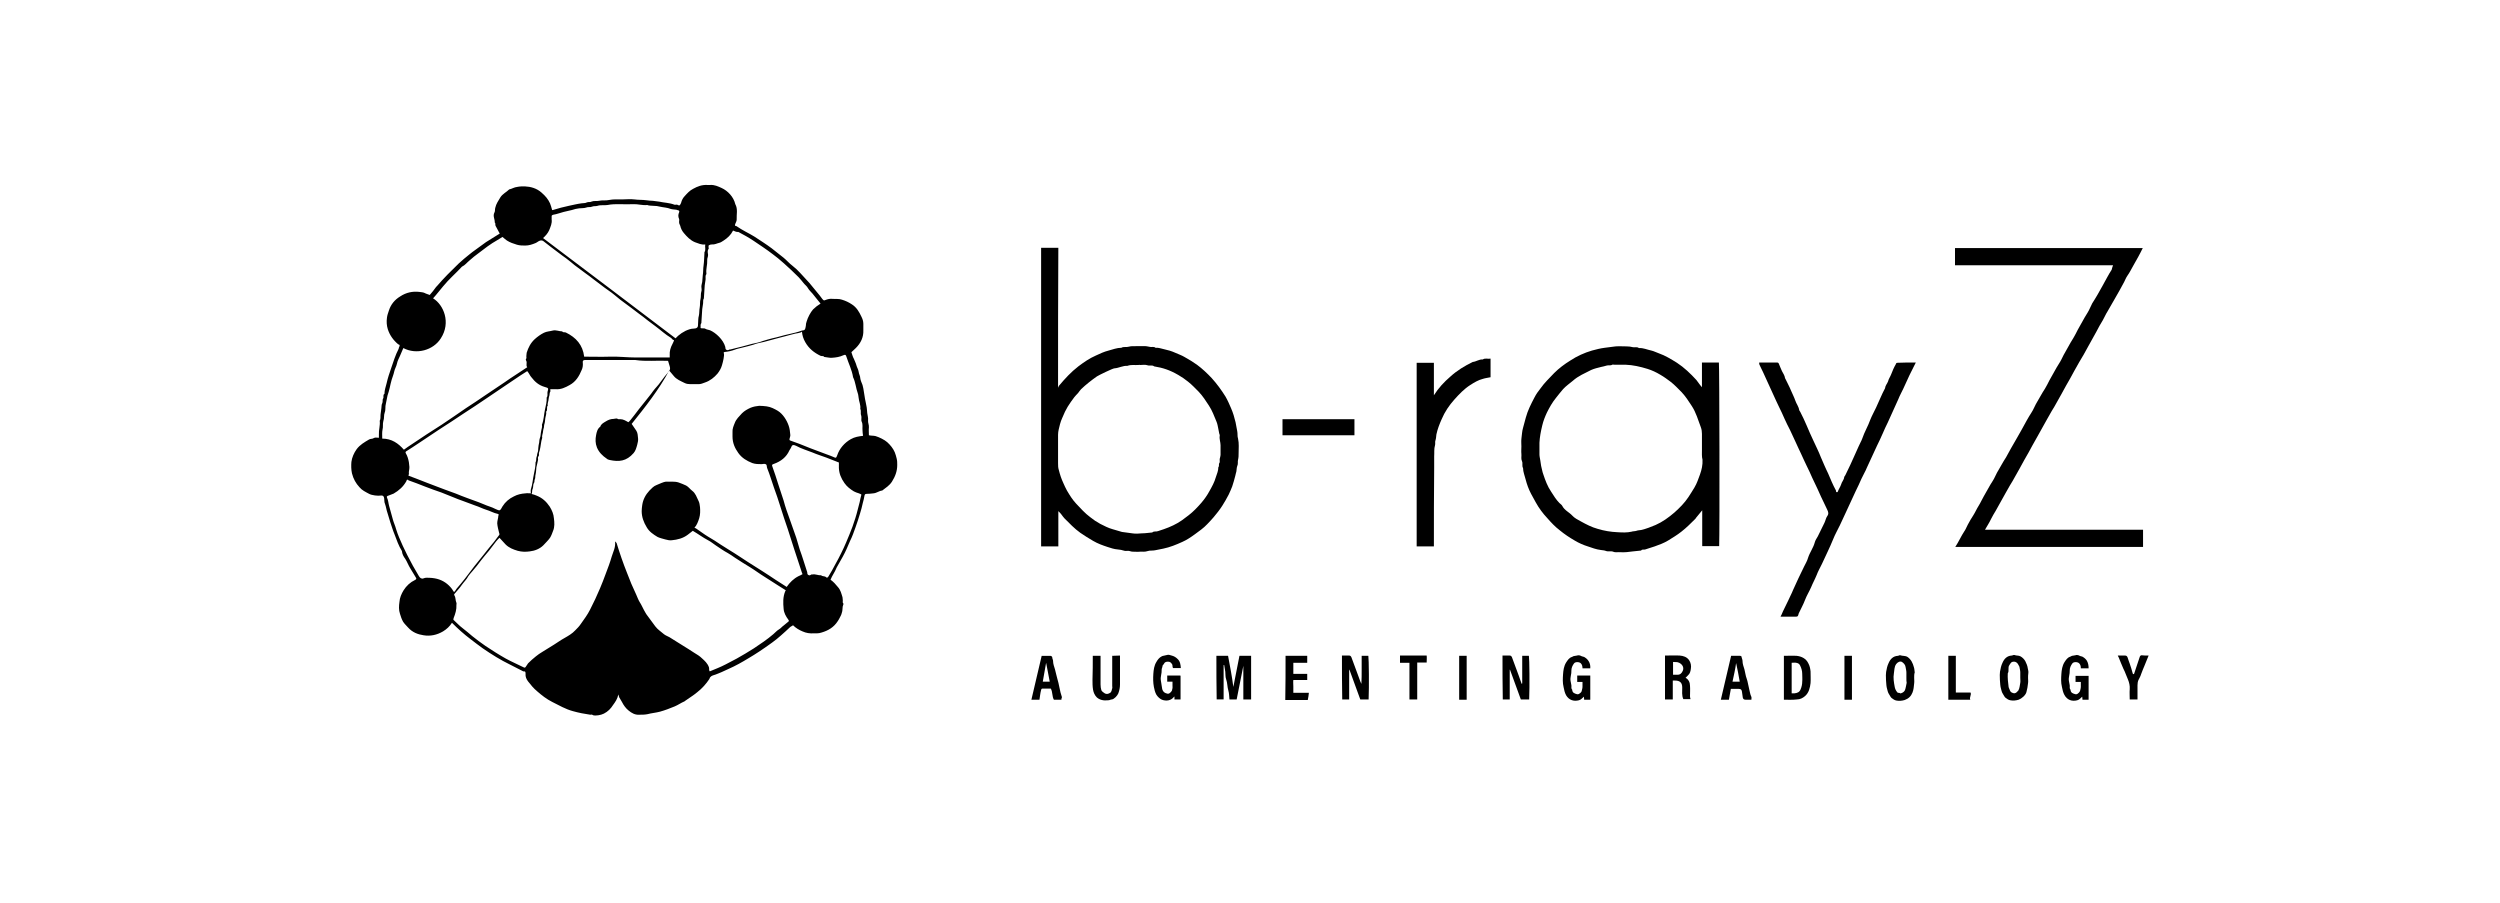<?xml version="1.0" encoding="utf-8"?>
<!-- Generator: Adobe Illustrator 26.2.1, SVG Export Plug-In . SVG Version: 6.00 Build 0)  -->
<svg version="1.1" id="Layer_1" xmlns="http://www.w3.org/2000/svg" xmlns:xlink="http://www.w3.org/1999/xlink" x="0px" y="0px"
	 viewBox="0 0 900 325" style="enable-background:new 0 0 900 325;" xml:space="preserve">
<style type="text/css">
	.st0{clip-path:url(#SVGID_00000026135079972155048600000009359307321443536822_);}
	.st1{clip-path:url(#SVGID_00000161620299787989184270000013402166899231128239_);}
	.st2{clip-path:url(#SVGID_00000170980744619752336630000008260277274255754679_);}
	.st3{clip-path:url(#SVGID_00000123409172327982294280000012558274769202643119_);}
	.st4{clip-path:url(#SVGID_00000124881031687121625910000008441382191280719253_);}
	.st5{clip-path:url(#SVGID_00000012471759055475144040000006539384345309750460_);}
	.st6{clip-path:url(#SVGID_00000023982245699727117980000008130402352505377195_);}
	.st7{clip-path:url(#SVGID_00000124880717314781617730000016353129639870465942_);}
	.st8{clip-path:url(#SVGID_00000038383439922195948740000008838076234552120212_);}
	.st9{clip-path:url(#SVGID_00000013907719047648051940000017645445907811557254_);}
	.st10{clip-path:url(#SVGID_00000111870911410351679580000011746710721971019153_);}
	.st11{clip-path:url(#SVGID_00000005242006435585861350000006929195843111706758_);}
	.st12{clip-path:url(#SVGID_00000022551922685573145130000014479747207096655535_);}
	.st13{clip-path:url(#SVGID_00000052816012486831100780000002977507626652047032_);}
	.st14{clip-path:url(#SVGID_00000167394175940743625730000005629337580120978878_);}
	.st15{clip-path:url(#SVGID_00000163053996339298966720000007696495796621632395_);}
	.st16{clip-path:url(#SVGID_00000169518026172336171010000008206616420629638531_);}
	.st17{clip-path:url(#SVGID_00000069393321851975119360000009739460609261553825_);}
	.st18{clip-path:url(#SVGID_00000064324497864958300630000006071099553481202597_);}
	.st19{clip-path:url(#SVGID_00000183963110494955772220000012273903440293568441_);}
	.st20{clip-path:url(#SVGID_00000042004277464884718530000009671370903542697122_);}
	.st21{clip-path:url(#SVGID_00000075863726704710729090000000307615276699810709_);}
	.st22{clip-path:url(#SVGID_00000109717593360785914250000018384931356049491849_);}
	.st23{clip-path:url(#SVGID_00000042736399264159474330000012254384049457935009_);}
	.st24{clip-path:url(#SVGID_00000108274383538163875570000015230425285753928326_);}
	.st25{clip-path:url(#SVGID_00000082353885748582979730000000342805414397426342_);}
	.st26{clip-path:url(#SVGID_00000171686670215370042840000001766531795468233900_);}
	.st27{clip-path:url(#SVGID_00000088849783661108248160000001351002478948046996_);}
	.st28{clip-path:url(#SVGID_00000023968321238039353000000007449505106080304319_);}
	.st29{clip-path:url(#SVGID_00000118393915625747833950000010625589074214622389_);}
	.st30{clip-path:url(#SVGID_00000009556039144967546150000013662832702711989943_);}
	.st31{clip-path:url(#SVGID_00000166666053123245603840000011872927556286721930_);}
	.st32{clip-path:url(#SVGID_00000009576689051916852090000007337489697540350607_);}
	.st33{clip-path:url(#SVGID_00000066495929221143862260000007267171557326585731_);}
	.st34{clip-path:url(#SVGID_00000022558208019228610960000012179665951202791042_);}
	.st35{clip-path:url(#SVGID_00000121271646545956355720000012864208758349351343_);}
	.st36{clip-path:url(#SVGID_00000103944412899755870760000003323158295321463461_);}
	.st37{clip-path:url(#SVGID_00000080889965330622346250000003875425066396781244_);}
	.st38{clip-path:url(#SVGID_00000049214486510772876510000006750807294199524021_);}
	.st39{clip-path:url(#SVGID_00000021813978111519838260000000578172072558995344_);}
	.st40{clip-path:url(#SVGID_00000056424422070713799070000006247622009703326599_);}
	.st41{clip-path:url(#SVGID_00000127728425158602874650000018292726220620238744_);}
	.st42{clip-path:url(#SVGID_00000055703710075928763120000000545692547455917198_);}
	.st43{clip-path:url(#SVGID_00000176023716757564927650000018349196681599637677_);}
	.st44{clip-path:url(#SVGID_00000023278753031139563090000014971064927541928589_);}
	.st45{clip-path:url(#SVGID_00000087372706399934028380000017310920968972713401_);}
	.st46{clip-path:url(#SVGID_00000080888561829517930060000007605712645727911567_);}
	.st47{clip-path:url(#SVGID_00000027575061974826450950000016475582875539792831_);}
	.st48{clip-path:url(#SVGID_00000054266401931675843440000016428676938738486709_);}
	.st49{clip-path:url(#SVGID_00000160185505208601909700000001753334796372323969_);}
	.st50{clip-path:url(#SVGID_00000053517994916138138670000016940803031415060354_);}
	.st51{clip-path:url(#SVGID_00000075143983704455155080000012158635409120909963_);}
	.st52{clip-path:url(#SVGID_00000048463314879547891460000012999297769889421223_);}
	.st53{clip-path:url(#SVGID_00000090294559247352526100000007040443200377778619_);}
	.st54{clip-path:url(#SVGID_00000165192241916246815830000014876692601119303085_);}
	.st55{clip-path:url(#SVGID_00000042734187542642748260000003706412939650770879_);}
	.st56{clip-path:url(#SVGID_00000144299624333092703380000005629877141699988389_);}
	.st57{clip-path:url(#SVGID_00000073690380036666137650000009396191158779053221_);}
	.st58{clip-path:url(#SVGID_00000067221311688800956640000002267933100142728115_);}
	.st59{clip-path:url(#SVGID_00000034806951038730638150000006701642060411842471_);}
	.st60{clip-path:url(#SVGID_00000050626723362381877050000006597487459167260087_);}
	.st61{clip-path:url(#SVGID_00000003800077728122994790000006879174063628619178_);}
	.st62{clip-path:url(#SVGID_00000183219946916265316710000000279296744762932638_);}
	.st63{clip-path:url(#SVGID_00000038388343967806549850000002066832279828778684_);}
	.st64{clip-path:url(#SVGID_00000062884805135533013450000009045579131245737903_);}
	.st65{clip-path:url(#SVGID_00000104701464412893038730000004033724679562245547_);}
	.st66{clip-path:url(#SVGID_00000042713399636851231980000004043370212907417765_);}
	.st67{clip-path:url(#SVGID_00000008847720741297294870000010033618959483677621_);}
	.st68{clip-path:url(#SVGID_00000006683800706580953810000009253826930055936425_);}
	.st69{clip-path:url(#SVGID_00000078733400337809994410000015832158904899508096_);}
	.st70{clip-path:url(#SVGID_00000155148431737196358950000016501743223314458532_);}
	.st71{clip-path:url(#SVGID_00000121985409717389804700000008312958205465988009_);}
	.st72{clip-path:url(#SVGID_00000089540708887249867780000008636045485187073698_);}
	.st73{clip-path:url(#SVGID_00000000192740601598533050000015156343579060097937_);}
	.st74{clip-path:url(#SVGID_00000000219112767257433010000008139326760736414346_);}
	.st75{clip-path:url(#SVGID_00000020364580954809354060000006672258359695396744_);}
	.st76{clip-path:url(#SVGID_00000046317700706186254460000009397863316437113279_);}
	.st77{clip-path:url(#SVGID_00000132047236552398559140000009049611421867040919_);}
	.st78{fill:#808184;}
	.st79{fill:url(#SVGID_00000177453718233056902550000006762032442774523062_);}
	.st80{fill:url(#SVGID_00000111875102169452888680000005720963967466004385_);}
	.st81{fill-rule:evenodd;clip-rule:evenodd;}
	.st82{clip-path:url(#SVGID_00000018199558929230046760000005729209305949189819_);}
	.st83{opacity:0.4;clip-path:url(#SVGID_00000018199558929230046760000005729209305949189819_);}
	.st84{fill:#FFFFFF;}
	.st85{fill:url(#SVGID_00000101825449067514855280000011950730094487581833_);}
	.st86{fill:url(#SVGID_00000096766227832764707970000013828230415808772240_);}
	.st87{fill:#E3E4E6;}
	.st88{fill:none;}
	.st89{fill:#858A8F;}
	.st90{fill:#A6AAAD;}
	.st91{fill:#B9BCBE;}
	.st92{fill:url(#SVGID_00000061463730133922781950000006485080625499797142_);}
	.st93{fill:url(#SVGID_00000157290076990252132250000001114485650728129469_);}
	.st94{fill:url(#SVGID_00000013904431491683467530000005615448649101871009_);}
	.st95{fill:url(#SVGID_00000036959715289735175350000012121523728802658967_);}
	.st96{fill:url(#SVGID_00000042710294630723989490000005716687491435399855_);}
	.st97{fill:url(#SVGID_00000133529991800846507590000008751276747174678666_);}
	.st98{fill:url(#SVGID_00000127755728614648166630000005451497294423130264_);}
	.st99{fill-opacity:0.638;}
	.st100{fill:url(#SVGID_00000179631880878070274610000003472723320586051750_);}
	.st101{fill:url(#SVGID_00000083775434856831915780000005701231948609955245_);}
	.st102{fill-rule:evenodd;clip-rule:evenodd;fill:#FFFFFF;}
	.st103{clip-path:url(#SVGID_00000090273962850352438160000017246240024100933566_);fill:#FFFFFF;}
	.st104{opacity:0.4;clip-path:url(#SVGID_00000090273962850352438160000017246240024100933566_);}
	.st105{clip-path:url(#SVGID_00000090273962850352438160000017246240024100933566_);}
	.st106{fill:#231F20;}
	.st107{clip-path:url(#SVGID_00000175320802639833968180000001270613269242086308_);fill:#FFFFFF;}
	.st108{clip-path:url(#SVGID_00000022552901293862304730000015416293176849737901_);fill:#FFFFFF;}
	.st109{clip-path:url(#SVGID_00000163045375302393571760000016455580684572475046_);fill:#FFFFFF;}
	.st110{clip-path:url(#SVGID_00000011022343010926228300000003376162041683348640_);fill:#FFFFFF;}
	.st111{clip-path:url(#SVGID_00000111191783078073282810000003053607267005584780_);fill:#FFFFFF;}
	.st112{clip-path:url(#SVGID_00000067223580618499559500000010203737115197391803_);fill:#FFFFFF;}
	.st113{clip-path:url(#SVGID_00000083777751642279320930000015588988956979410073_);fill:#FFFFFF;}
	.st114{clip-path:url(#SVGID_00000023960979950677665700000008471032406791157943_);fill:#FFFFFF;}
	.st115{clip-path:url(#SVGID_00000059306516482394995770000005474823376835327387_);fill:#FFFFFF;}
	.st116{clip-path:url(#SVGID_00000114063564098497980690000010565216427300777142_);fill:#FFFFFF;}
	.st117{clip-path:url(#SVGID_00000006680783424100979950000013117145066432754355_);fill:#FFFFFF;}
	.st118{clip-path:url(#SVGID_00000023978198372797663400000003058657637374442171_);fill:#FFFFFF;}
	.st119{clip-path:url(#SVGID_00000060719332786051527770000015960976200790031016_);fill:#FFFFFF;}
	.st120{clip-path:url(#SVGID_00000075161316498243381130000012567874045269762970_);fill:#FFFFFF;}
	.st121{clip-path:url(#SVGID_00000159440652891425574430000011610036341382407601_);fill:#FFFFFF;}
	.st122{clip-path:url(#SVGID_00000134965826238659902040000008387691280011185845_);fill:#FFFFFF;}
	.st123{clip-path:url(#SVGID_00000098936864794982914950000014632826257772825735_);fill:#FFFFFF;}
	.st124{clip-path:url(#SVGID_00000041261182117494548610000016113546739752679566_);fill:#FFFFFF;}
	.st125{clip-path:url(#SVGID_00000093134943834950287180000009935758945935395980_);fill:#FFFFFF;}
	.st126{clip-path:url(#SVGID_00000052093668090143384120000018271757886778095514_);fill:#FFFFFF;}
	.st127{clip-path:url(#SVGID_00000138550805303212073030000003049933092155893418_);fill:#FFFFFF;}
	.st128{clip-path:url(#SVGID_00000019668123523128448370000012630519756446485897_);fill:#FFFFFF;}
	.st129{clip-path:url(#SVGID_00000057858814713741683220000008084016235260575646_);fill:#FFFFFF;}
	.st130{clip-path:url(#SVGID_00000000928170240223432690000001690718855026249349_);fill:#FFFFFF;}
	.st131{clip-path:url(#SVGID_00000133495921565262025190000014098095575723636652_);fill:#FFFFFF;}
	.st132{clip-path:url(#SVGID_00000065788666221867113470000017241238348156777367_);fill:#FFFFFF;}
	.st133{clip-path:url(#SVGID_00000166672017716108485930000000769403627781398932_);fill:#FFFFFF;}
	.st134{clip-path:url(#SVGID_00000178927939266084346390000007900763570775543715_);fill:#FFFFFF;}
	.st135{clip-path:url(#SVGID_00000151514681526477721370000011034051389873964197_);fill:#FFFFFF;}
	.st136{clip-path:url(#SVGID_00000145049943301263546230000016476709530541267374_);fill:#FFFFFF;}
	.st137{clip-path:url(#SVGID_00000121273906044779665250000011739108126301820308_);fill:#FFFFFF;}
	.st138{clip-path:url(#SVGID_00000078021632777089668070000012240926087845199029_);fill:#FFFFFF;}
	.st139{clip-path:url(#SVGID_00000068644871971607921420000018013527401368129185_);fill:#FFFFFF;}
	.st140{clip-path:url(#SVGID_00000154409972071156045450000006170859336688616355_);fill:#FFFFFF;}
	.st141{clip-path:url(#SVGID_00000023273208446417776420000015803073146768780681_);fill:#FFFFFF;}
	.st142{clip-path:url(#SVGID_00000155111026994115452320000003037987963585879461_);fill:#FFFFFF;}
	.st143{clip-path:url(#SVGID_00000007423778496127185360000016050791200693427080_);fill:#FFFFFF;}
	.st144{clip-path:url(#SVGID_00000022525670513475309870000002531266384907611556_);fill:#FFFFFF;}
	.st145{clip-path:url(#SVGID_00000008848363276418689480000005606800180451589256_);fill:#FFFFFF;}
	.st146{clip-path:url(#SVGID_00000119090358539726146870000012365413636224536983_);fill:#FFFFFF;}
	.st147{clip-path:url(#SVGID_00000072966236927820252030000001845113850386422430_);fill:#FFFFFF;}
	.st148{clip-path:url(#SVGID_00000067930633164062839370000011183074039603019453_);fill:#FFFFFF;}
	.st149{clip-path:url(#SVGID_00000088119129943509828640000017062178094294579075_);fill:#FFFFFF;}
	.st150{clip-path:url(#SVGID_00000080195287650964517400000000378982523137877180_);fill:#FFFFFF;}
	.st151{clip-path:url(#SVGID_00000040573921700371743810000007580620066556680853_);fill:#FFFFFF;}
	.st152{clip-path:url(#SVGID_00000032609441987023170640000012975914369127199923_);fill:#FFFFFF;}
	.st153{clip-path:url(#SVGID_00000111185106336437350450000004249522652090031257_);fill:#FFFFFF;}
	.st154{clip-path:url(#SVGID_00000089569988229638412630000013808693736158235024_);fill:#FFFFFF;}
	.st155{clip-path:url(#SVGID_00000138552707839284477780000005528046073042645174_);fill:#FFFFFF;}
	.st156{clip-path:url(#SVGID_00000181060019293179871970000000958252138186136976_);fill:#FFFFFF;}
	.st157{clip-path:url(#SVGID_00000132051350430490515160000001473495186543956661_);fill:#FFFFFF;}
	.st158{clip-path:url(#SVGID_00000053516670582341658940000006071621604360907957_);fill:#FFFFFF;}
	.st159{clip-path:url(#SVGID_00000118371256164634453020000012330501436050300825_);fill:#FFFFFF;}
	.st160{clip-path:url(#SVGID_00000074429818734670045550000006916907794343685528_);fill:#FFFFFF;}
	.st161{clip-path:url(#SVGID_00000158719860736017049910000016082099086597343388_);fill:#FFFFFF;}
	.st162{clip-path:url(#SVGID_00000159444109342848289800000008432329029894433427_);fill:#FFFFFF;}
	.st163{clip-path:url(#SVGID_00000121989424733206100270000002966853417962934420_);fill:#FFFFFF;}
	.st164{clip-path:url(#SVGID_00000061455210566411309070000013324359474670188478_);fill:#FFFFFF;}
	.st165{clip-path:url(#SVGID_00000077297106489272844870000006056109082814368174_);fill:#FFFFFF;}
	.st166{clip-path:url(#SVGID_00000097477976404953507830000000784554777253441958_);fill:#FFFFFF;}
	.st167{clip-path:url(#SVGID_00000082331565546444616720000001878405793396074147_);fill:#FFFFFF;}
	.st168{clip-path:url(#SVGID_00000125581883985537114930000007512729784816528043_);fill:#FFFFFF;}
	.st169{clip-path:url(#SVGID_00000016794830103691519280000014450150682149921463_);fill:#FFFFFF;}
	.st170{clip-path:url(#SVGID_00000106855589344095960390000000082157515392037053_);fill:#FFFFFF;}
	.st171{clip-path:url(#SVGID_00000056388963495341778410000017509702432788655527_);fill:#FFFFFF;}
	.st172{clip-path:url(#SVGID_00000140715529668051900900000017608412356175311264_);fill:#FFFFFF;}
	.st173{clip-path:url(#SVGID_00000029011935039727693790000009344536832968460690_);fill:#FFFFFF;}
	.st174{clip-path:url(#SVGID_00000106847704484630334520000018346106104011729845_);fill:#FFFFFF;}
	.st175{clip-path:url(#SVGID_00000074416721016052036560000017103322504763541692_);fill:#FFFFFF;}
	.st176{clip-path:url(#SVGID_00000112591349787988119070000011956916831937653161_);fill:#FFFFFF;}
	.st177{clip-path:url(#SVGID_00000163752349021961487060000014663575838391265420_);fill:#FFFFFF;}
	.st178{clip-path:url(#SVGID_00000023997646728200206190000003284518652905054853_);fill:#FFFFFF;}
	.st179{clip-path:url(#SVGID_00000037679549480452002520000017786533650500380544_);fill:#FFFFFF;}
	.st180{clip-path:url(#SVGID_00000150808486499764786270000017697217860549647262_);fill:#FFFFFF;}
	.st181{clip-path:url(#SVGID_00000025425175381837383870000017988976182402352529_);fill:#FFFFFF;}
	.st182{clip-path:url(#SVGID_00000016033565165675375300000017590081931855725704_);fill:#FFFFFF;}
	.st183{clip-path:url(#SVGID_00000039135981426446292610000013142815015870828191_);fill:#FFFFFF;}
	.st184{clip-path:url(#SVGID_00000109024409591289399220000007991761498412336830_);fill:#FFFFFF;}
	.st185{fill:url(#SVGID_00000050642831482392799750000007995123953596210832_);}
	.st186{fill:url(#SVGID_00000028319226079639792970000013117408181159735701_);}
	.st187{fill:url(#SVGID_00000018949113748435377710000011454373532528786350_);}
	.st188{fill:url(#SVGID_00000163776688749313832270000000724876596824489858_);}
	.st189{fill:url(#SVGID_00000115474420176974375310000010627200270330679226_);}
	.st190{fill:url(#SVGID_00000101096060095244385720000009574984791421565861_);}
	.st191{fill:url(#SVGID_00000036967525005863072370000014152875447264282497_);}
	.st192{fill:url(#SVGID_00000131335838834612393950000011207977962715167635_);}
	.st193{fill:url(#SVGID_00000098197807779553465570000001699024222962935687_);}
	.st194{fill:#FFFFFF;fill-opacity:0.638;}
	.st195{fill:#888888;}
</style>
<g>
	<g>
		<path d="M299,208.7c1,0.7,1.9,1.7,2.7,2.7c0.9,1,1.2,2.3,1.6,3.6c0.1,0.3,0,0.6,0.1,1c0.1,0.4-0.2,0.9,0.2,1.3
			c0.1,0,0.1,0.2,0,0.3c-0.2,0.5-0.3,1-0.3,1.6c0,0.5-0.1,1.1-0.3,1.6c-0.1,0.5-0.4,1-0.6,1.4c-0.2,0.5-0.5,0.9-0.8,1.4
			c-1.4,2.2-3.4,3.4-5.8,4.1c-0.6,0.2-1.1,0.3-1.7,0.3c-0.4,0-0.8,0-1.1,0c-1.4,0.1-2.8-0.1-4.1-0.7c-1.2-0.5-2.4-1.2-3.4-2.2
			c-0.4,0.2-0.7,0.4-1,0.6c-1.1,1-2.2,2.1-3.4,3.1c-1,0.9-2,1.7-3.1,2.5c-1.5,1.1-3.1,2.2-4.6,3.2c-1.3,0.9-2.7,1.7-4,2.5
			c-2.3,1.4-4.6,2.7-7.1,3.8c-1.7,0.8-3.4,1.6-5.2,2.2c-0.7,0.2-1.5,0.5-1.7,1.4c-1.2,1.8-2.6,3.4-4.4,4.8c-1.3,1.1-2.8,2-4.2,3
			c-0.2,0.1-0.3,0.3-0.4,0.3c-1.2,0.5-2.3,1.3-3.5,1.8c-1.7,0.7-3.5,1.4-5.3,1.9c-1.5,0.4-3,0.5-4.5,0.9c-1,0.2-2,0.2-3,0.2
			c-1.5,0.1-2.7-0.6-3.8-1.5c-1-0.8-1.8-1.9-2.4-3.1c-0.3-0.6-0.7-1.1-1-1.7c-0.1-0.2-0.1-0.5-0.3-1c-0.3,1.6-1.1,2.7-1.9,3.8
			c-0.8,1.3-1.9,2.4-3.3,3.1c-0.6,0.3-1.3,0.5-2,0.6c-0.7,0-1.5,0.3-2.2-0.2c-0.2-0.1-0.5,0-0.7,0c-2.1-0.3-4.2-0.7-6.3-1.3
			c-2.6-0.7-5-2.1-7.4-3.3c-2-1-3.8-2.4-5.5-3.9c-1.2-1-2.2-2.2-3.2-3.5c-0.6-0.8-1-1.7-0.9-2.7c0-0.6,0-1-0.8-0.9
			c-1.6-0.8-3.1-1.6-4.7-2.4c-3.5-1.7-6.7-3.7-9.9-5.9c-1.5-1.1-3-2.2-4.4-3.3c-2.4-1.8-4.6-3.8-6.7-5.9c-0.8,1.3-1.9,2.3-3.2,3.1
			c-2.2,1.3-4.6,1.8-7,1.4c-2-0.3-4-1-5.6-2.8c-0.6-0.7-1.3-1.3-1.8-2.1c-0.5-0.9-0.8-1.8-1.1-2.8c-0.5-1.4-0.4-2.9-0.2-4.3
			c0.1-1.5,0.7-2.9,1.5-4.2c1-1.6,2.4-2.9,4.1-3.7c0.5-0.3,0.6-0.4,0.3-0.9c-0.7-1.1-1.3-2.2-2-3.3c-0.7-1.1-1.1-2.3-1.8-3.4
			c-0.6-0.8-1.1-1.7-1.2-2.7c0,0,0-0.1,0-0.1c-1.2-1.9-1.9-4-2.7-6.1c-0.6-1.4-1-2.9-1.5-4.3c-0.4-1.1-0.6-2.2-1-3.3
			c-0.4-1.1-0.5-2.2-0.9-3.3c-0.3-0.6-0.2-1.3-0.3-2c-0.1-0.8-0.5-1.1-1.2-1c-1,0.2-3.3-0.1-4.2-0.6c-1.3-0.7-2.6-1.3-3.5-2.4
			c-1.3-1.4-2.2-3-2.7-5c-0.3-1.4-0.3-2.8-0.2-4.1c0.2-1.6,0.9-3.2,1.9-4.6c1.2-1.6,2.8-2.5,4.5-3.5c0.5-0.3,1.1-0.1,1.7-0.5
			c0.4-0.3,1.1-0.1,1.8-0.1c0-0.4,0-0.7,0-1.1c-0.1-1.7,0.5-3.3,0.3-5c0.4-0.7,0.2-1.5,0.3-2.3c0.1-0.8,0.2-1.5,0.3-2.3
			c0.1-0.6,0-1.2,0.3-1.7c0.3-0.6,0-1.3,0.3-1.7c0.4-0.5-0.2-1.3,0.5-1.7c0-1.4,0.5-2.6,0.8-3.9c0.4-1.8,1-3.6,1.6-5.3
			c0.8-2.3,1.5-4.7,2.7-7c0.1-0.3,0.1-0.6,0.3-0.9c0.1-0.1,0.2-0.7-0.4-0.7c-1.8-1.5-3.1-3.3-3.8-5.5c-0.4-1.3-0.5-2.7-0.3-4.1
			c0.1-0.9,0.4-1.7,0.7-2.6c0.7-2.2,2.1-3.9,4.1-5.1c2.1-1.4,4.5-1.9,6.9-1.6c0.6,0.1,1.3,0.1,1.9,0.4c0.5,0.3,1.1,0.4,1.8,0.7
			c0.8-0.9,1.6-1.9,2.3-2.9c0.1-0.1,0.2-0.2,0.3-0.3c2.4-2.8,5.1-5.5,7.8-8.1c1.3-1.2,2.6-2.3,4-3.4c1.2-1,2.6-1.9,3.9-2.9
			c1.3-1,2.6-1.9,4-2.7c1-0.6,2-1.2,2.9-1.8c-0.5-1-1-1.9-1.5-2.8c-0.2-0.4,0.1-0.9-0.3-1.2c0.1-1.2-0.8-2.3-0.1-3.6
			c0.3-0.5,0.1-1.1,0.3-1.7c0.3-1.4,1.1-2.5,1.8-3.7c0.8-1.3,2.2-1.9,3.2-2.9c1-0.2,1.8-0.8,2.9-0.9c0.9-0.2,1.8-0.2,2.7-0.2
			c2.2,0.1,4.3,0.7,6,2.2c1.5,1.3,2.4,2.4,3.1,3.9c0.3,0.7,0.5,1.5,0.7,2.2c0.1,0.3,0,0.3,0.4,0.2c1.9-0.6,3.8-1.1,5.7-1.5
			c1.5-0.3,3-0.7,4.6-0.9c0.6-0.1,1.3,0,1.8-0.3c0.6-0.3,1.2,0,1.7-0.3c0.9-0.4,1.8-0.1,2.7-0.3c1.2-0.3,2.5,0,3.7-0.3
			c1.5-0.3,3-0.2,4.6-0.2c1.5,0,3-0.2,4.5,0c1.4,0.2,2.9,0.1,4.3,0.3c0.8,0.1,1.5,0.2,2.3,0.2c0.8,0.1,1.5,0.2,2.3,0.3
			c1.8,0.4,3.7,0.4,5.5,1.1c0.3,0.1,0.7-0.1,1,0c0.3,0.1,0.6,0.4,0.9,0.2c0.2-0.2,0.4-0.6,0.5-0.9c0.2-0.9,0.7-1.8,1.3-2.4
			c0.9-1,1.8-2,3-2.6c1.6-0.9,3.2-1.5,5.1-1.4c0.4,0,0.8,0,1.1,0c1.5-0.1,2.8,0.5,4.1,1.1c2.2,1,4.3,3.2,4.9,5.8
			c1,1.8,0.4,3.7,0.5,5.6c0,0.5-0.3,1-0.5,1.5c-0.1,0.3-0.3,0.8,0.4,0.8c2.1,1.5,4.4,2.5,6.5,3.8c2.1,1.4,4.2,2.7,6.2,4.2
			c1.5,1.1,2.8,2.3,4.3,3.4c1.1,0.9,2,2,3.2,2.9c1,0.8,1.9,1.6,2.7,2.5c1.1,1.3,2.3,2.4,3.4,3.7c1.3,1.5,2.4,3,3.7,4.5
			c0.3,0.4,0.6,0.8,0.9,1.2c0.5,0.6,0.6,0.7,1.2,0.4c0.8-0.3,1.6-0.5,2.5-0.4c1.1,0.1,2.3-0.1,3.4,0.3c1.3,0.4,2.4,0.9,3.6,1.7
			c1.7,1.1,2.6,2.7,3.4,4.4c0.4,0.8,0.7,1.6,0.7,2.6c0,0.8,0,1.5,0,2.3c0.1,2.5-0.9,4.6-2.7,6.4c-0.5,0.5-1.1,1-1.6,1.5
			c0.3,0.9,0.5,1.7,0.9,2.4c0.3,0.8,0.7,1.5,0.9,2.3c0.2,0.8,0.7,1.5,0.8,2.3c0.1,0.9,0.6,1.6,0.6,2.4c0.1,0.8,0.5,1.6,0.8,2.4
			c0.2,0.8,0.4,1.6,0.5,2.5c0.1,0.8,0.3,1.7,0.4,2.5c0.2,0.8,0.3,1.6,0.5,2.5c0.2,0.8,0.2,1.7,0.3,2.6c0.1,0.9,0.4,1.7,0.3,2.6
			c-0.1,0.9,0.4,1.7,0.3,2.6c-0.1,0.9,0,1.8,0,2.8c0.8,0.2,1.6,0.1,2.4,0.3c1.3,0.4,3.2,1.3,4.2,2.2c1.1,1,2.1,2.2,2.7,3.6
			c0.3,0.7,0.5,1.5,0.7,2.3c0.2,0.8,0.2,1.5,0.2,2.3c0,2.2-0.7,4.1-1.9,6c-0.9,1.4-2.2,2.2-3.5,3.2c-1.1,0.1-2,0.9-3.1,1
			c-0.9,0.1-1.7,0.2-2.6,0.2c-0.5,0-0.6,0.3-0.7,0.7c-0.2,0.9-0.3,1.7-0.6,2.6c-0.3,1.3-0.6,2.6-1,3.8c-0.5,1.6-1,3.3-1.6,4.9
			c-0.6,1.7-1.2,3.4-2,5c-0.8,1.9-1.6,3.8-2.6,5.6c-0.7,1.3-1.5,2.6-2.2,3.9C300.5,206.1,299.5,207.3,299,208.7z M227.4,152.6
			c0.6,0.9,1.2,1.7,1.7,2.5c0.5,0.8,0.5,1.8,0.6,2.7c0.1,0.7-0.1,1.5-0.3,2.3c-0.3,1.1-0.6,2.2-1.3,3c-2.6,3-5.3,3.2-8.6,2.5
			c-0.4-0.1-0.8-0.2-1.1-0.5c-1.5-1-2.8-2.3-3.5-4c-0.6-1.5-0.6-3-0.3-4.5c0.2-1.1,0.5-2.3,1.5-3c0.3-1,1.2-1.4,2-1.9
			c0.8-0.5,1.7-0.9,2.8-0.9c0.2,0,0.4-0.1,0.6-0.1c0.3,0,0.6-0.1,0.7,0c0.3,0.3,0.7,0.2,1.1,0.2c1.1,0,2,0.6,2.9,1.1
			c0.2-0.2,0.5-0.4,0.7-0.7c1-1.3,2.1-2.6,3.1-4c0.8-1,1.6-2,2.4-3c0.9-1.2,1.9-2.3,2.7-3.5c0.8-1.1,1.9-2.1,2.7-3.3
			c0.9-1.3,2-2.6,3-3.8c0.5-0.6,0.5-1.1,0.3-1.8c-0.2-0.6-0.4-1.3-0.6-2c-3.9-0.2-7.9,0.3-11.8-0.3c-5.8,0-11.6,0-17.4,0
			c-0.2,0-0.5,0-0.7,0c-0.6,0-0.9,0.3-0.8,0.9c0.1,0.9,0,1.9-0.4,2.7c-0.9,2.2-2.1,4.2-4.3,5.4c-1.6,0.9-3.2,1.7-5.2,1.5
			c-0.6,0-1.2,0-1.8,0c0,0.4,0.1,0.8,0,0.9c-0.3,0.4-0.2,0.9-0.3,1.3c-0.1,0.4-0.3,0.9-0.3,1.3c0,0.8-0.5,1.6-0.3,2.4
			c-0.6,0.6,0.1,1.6-0.6,2.2c0.2,0.8-0.2,1.6-0.3,2.4c-0.1,0.7-0.1,1.4-0.3,2c-0.2,0.5-0.1,0.9-0.2,1.3c-0.1,0.4-0.3,0.9-0.3,1.3
			c0,0.8-0.5,1.6-0.3,2.4c-0.5,1.4-0.5,3-0.9,4.5c-0.1,0.3-0.2,0.7-0.3,1c0,0.4,0.1,0.9-0.1,1.1c-0.4,0.4-0.2,0.9-0.2,1.3
			c-0.1,0.5-0.2,1-0.3,1.4c-0.1,0.4-0.2,0.9-0.3,1.3c-0.1,0.9-0.1,1.8-0.3,2.6c-0.2,0.6,0,1.3-0.3,1.8c-0.2,0.5,0,1-0.3,1.3
			c-0.3,0.5-0.2,1-0.3,1.5c0,0.3-0.2,0.7-0.3,1c-0.1,0.4,0,0.8-0.1,1.1c-0.1,0.2-0.3,0.3,0.1,0.4c0.5,0.1,1,0.3,1.5,0.5
			c2.1,0.8,3.6,2.2,4.8,4c0.8,1.3,1.4,2.7,1.5,4.2c0.2,1.5,0.3,3.1-0.3,4.5c-0.3,0.8-0.6,1.7-1.1,2.5c-0.7,1-1.6,1.8-2.4,2.7
			c-1.3,1.3-3.1,2-4.9,2.2c-1.4,0.2-2.8,0.2-4.3-0.2c-1.7-0.5-3.2-1.1-4.4-2.3c-0.8-0.8-1.5-1.7-2.2-2.4c-0.4,0.4-0.8,0.8-1.2,1.3
			c-0.9,1.1-1.7,2.3-2.6,3.4c-0.9,1.1-1.9,2.2-2.8,3.4c-1,1.4-2.1,2.7-3.2,4c-0.5,0.6-1,1.1-1.4,1.7c-0.6,1.2-1.6,2.1-2.3,3.1
			c-0.8,1.2-1.8,2.2-2.7,3.3c-0.2,0.2-0.1,0.4,0,0.6c0.5,0.8,0.3,1.7,0.7,2.6c0.1,0.2,0,0.6,0,0.8c0.1,1.6-0.4,3.2-1,4.7
			c-0.1,0.4-0.2,0.6,0.1,0.8c1.1,1,2,2,3.2,2.9c1.1,0.9,2.3,1.8,3.4,2.8c1.5,1.2,3.1,2.4,4.7,3.5c2.4,1.6,4.9,3.2,7.4,4.6
			c2,1.1,4.1,2,6.1,3c0.8,0.4,0.8,0.4,1.3-0.4c0.2-0.3,0.4-0.6,0.6-0.9c0.9-0.9,1.8-1.7,2.8-2.5c0.7-0.6,1.5-1.1,2.3-1.6
			c1.4-0.9,2.8-1.7,4.2-2.6c1.3-0.8,2.5-1.7,3.8-2.4c1.4-0.8,2.8-1.6,3.9-2.8c0.7-0.7,1.4-1.4,2-2.3c1.2-1.7,2.4-3.3,3.3-5.1
			c1.3-2.5,2.5-5.1,3.6-7.7c0.7-1.7,1.4-3.4,2-5.1c0.8-2.1,1.6-4.2,2.2-6.3c0.5-1.7,1.5-3.4,1.2-5.5c0.3,0.4,0.6,0.5,0.6,0.7
			c1.1,3.6,2.3,7.1,3.7,10.6c1,2.7,2.1,5.3,3.3,7.8c0.4,0.9,0.8,2,1.3,2.8c0.6,0.9,1,1.9,1.5,2.8c0.4,0.7,0.8,1.5,1.3,2.1
			c0.9,1.3,1.9,2.5,2.8,3.8c0.9,1.2,2.1,1.9,3.1,2.8c0.6,0.5,1.3,0.7,2,1.1c1.6,1,3.2,2,4.8,3c1.4,0.9,2.8,1.7,4.1,2.6
			c1,0.6,2,1.2,2.8,2c1,0.9,2,1.8,2.5,3.2c0.2,0.5-0.1,1,0.3,1.5c1.9-0.8,3.8-1.5,5.7-2.5c1.3-0.7,2.7-1.4,4-2.1
			c2.1-1.2,4.2-2.4,6.2-3.7c2.4-1.6,4.8-3.2,7-5.1c0.7-0.6,1.3-1.3,2-1.7c0.7-0.4,1.1-1,1.7-1.4c0.6-0.5,1.1-0.9,1.7-1.4
			c0.3-0.2,0.2-0.4,0-0.7c-0.9-1.2-1.6-2.5-1.7-3.9c-0.2-2.1-0.3-4.3,0.6-6.4c0.1-0.1,0.3-0.2,0-0.4c-0.9-0.6-1.8-1.1-2.7-1.7
			c-1.6-1-3.1-2-4.7-3c-1.8-1.1-3.5-2.4-5.3-3.5c-1.8-1.1-3.6-2.2-5.4-3.4c-0.9-0.6-1.7-1.2-2.6-1.7c-1.5-0.8-2.9-1.8-4.4-2.8
			c-0.9-0.6-1.7-1.3-2.7-1.8c-1.9-1-3.6-2.3-5.5-3.4c-0.6,0.5-1.2,0.9-1.8,1.4c-1.7,1.3-3.7,1.8-5.8,2c-0.8,0.1-1.5-0.1-2.3-0.3
			c-0.4-0.1-2.3-0.6-2.8-0.9c-1.5-0.9-3-1.9-3.9-3.5c-1.1-1.8-1.8-3.7-1.8-5.8c0-0.7,0.1-1.4,0.2-2.2c0.3-2,1.2-3.7,2.6-5.2
			c0.8-0.8,1.5-1.6,2.6-2c0.7-0.3,2.7-1.2,3.3-1.2c1.5,0.1,3.1-0.2,4.6,0.3c0.4,0.1,2.3,0.9,2.7,1.1c0.9,0.5,1.4,1.3,2.2,1.9
			c1.2,0.9,1.6,2.3,2.2,3.5c0.4,0.7,0.5,1.6,0.6,2.4c0.1,1.3,0.1,2.7-0.3,4c-0.4,1.2-0.8,2.4-1.7,3.4c0.1,0.1,0.3,0.1,0.5,0.2
			c1.5,1,2.9,2.1,4.4,3c1.6,0.9,3.1,1.9,4.6,2.9c0.9,0.6,1.8,1.1,2.7,1.7c1.4,0.9,2.8,1.7,4.1,2.6c1,0.6,1.9,1.3,2.9,1.9
			c1.6,1,3.3,2.1,4.9,3.1c1.8,1.1,3.5,2.3,5.2,3.4c1.3,0.8,2.6,1.7,3.9,2.5c1.1-1.6,2.5-3,4.3-3.9c0.5-0.2,0.9-0.4,1.4-0.7
			c-0.2-0.5-0.4-1-0.5-1.4c-0.8-2.5-1.7-5.1-2.5-7.6c-0.8-2.4-1.5-4.8-2.3-7.2c-0.9-2.7-1.9-5.5-2.7-8.2c-0.7-2.3-1.5-4.6-2.3-6.8
			c-0.8-2.3-1.5-4.7-2.4-6.9c-0.2-0.4-0.1-1.2-0.4-1.4c-0.4-0.3-1.1-0.2-1.6-0.1c-1.1,0-2.3,0-3.4-0.4c-2-0.8-3.7-1.8-5-3.6
			c-1.3-1.8-2.1-3.7-2.1-5.9c0-0.5,0-1,0-1.6c-0.1-1.2,0.4-2.3,0.8-3.3c0.5-1.4,1.6-2.4,2.6-3.5c0.9-0.9,2-1.5,3.1-2
			c1-0.4,2-0.6,3.1-0.7c0.9,0,1.8,0.1,2.7,0.2c1.5,0.2,2.8,0.9,4,1.6c1.8,1.1,3.2,3.3,3.9,5.3c0.4,1.1,0.5,2.2,0.6,3.3
			c0.1,0.5-0.2,1-0.3,1.6c0,0.2,0,0.4,0.3,0.5c1.1,0.4,2.2,0.8,3.3,1.2c1.3,0.5,2.7,1.1,4,1.6c1.9,0.7,3.8,1.4,5.6,2.1
			c1.1,0.4,2.2,0.8,3.3,1.3c0.1,0,0.3-0.1,0.4-0.2c0.1-0.2,0.2-0.5,0.3-0.7c0.8-2.4,2.6-4.5,4.9-5.8c1.4-0.8,2.8-1,4.4-1.2
			c-0.1-0.7-0.2-1.3-0.2-2c-0.1-1,0.2-2.1-0.3-3.1c-0.3-0.7,0.1-1.5-0.2-2.3c-0.3-0.7,0.1-1.5-0.3-2.3c0.2-1.4-0.5-2.7-0.6-4
			c-0.1-0.5-0.1-1.1-0.3-1.6c-0.7-1.9-0.8-4-1.7-5.8c-0.4-2.6-1.6-4.9-2.4-7.4c-0.2-0.7-0.4-0.8-1.1-0.5c-1.3,0.6-2.6,0.8-4,0.9
			c-0.9,0.1-1.9-0.2-2.9-0.3c-0.3-0.5-0.9-0.2-1.3-0.4c-2.3-1.1-4.2-2.6-5.5-4.9c-0.7-1.2-1.1-2.5-1.2-3.8c-0.2,0.1-0.4,0.2-0.5,0.3
			c-0.6,0.2-1.3,0.3-1.9,0.4c-1.3,0.3-2.6,0.7-3.8,1c-1.3,0.3-2.6,0.7-3.8,1c-1.2,0.3-2.5,0.7-3.7,1c-1.3,0.3-2.6,0.5-3.8,1
			c-1.3,0.4-2.6,0.7-3.8,1c-1,0.3-2,0.4-2.9,0.8c-1.1,0.4-2.3,0.7-3.5,0.8c-0.6,0.1-0.5,0.2-0.4,0.6c0.2,0.7-0.3,2.9-0.7,4.2
			c-0.3,1.1-0.9,2.1-1.6,3c-1.2,1.4-2.7,2.6-4.5,3.2c-0.8,0.3-1.5,0.6-2.3,0.6c-1,0-2,0-3,0c-0.7,0-1.4-0.1-2-0.4
			c-1.4-0.7-3-1.3-4-2.6c-0.5-0.6-1-1.2-1.6-1.9C237.2,140.3,232.3,146.5,227.4,152.6z M145.4,161.9c1-0.7,1.9-1.4,2.9-2
			c3.5-2.4,7.1-4.7,10.7-7c3-2,5.9-4,8.8-6c2.3-1.5,4.6-3,6.9-4.6c2.3-1.6,4.7-3.1,7-4.7c2.5-1.8,5.2-3.4,7.8-5.2
			c0.1-0.1,0.2-0.1,0.3-0.2c-0.6-0.7,0.1-1.6-0.4-2.4c-0.1-0.1-0.1-0.4-0.1-0.5c0.4-0.4,0.1-0.9,0.2-1.3c0.1-0.3,0-0.7,0.1-1
			c0.6-1.9,1.4-3.5,2.9-4.9c1-0.9,2.1-1.7,3.3-2.3c1-0.5,2.1-0.5,3.2-0.8c1.1-0.3,2.3,0.3,3.4,0.3c0.3,0.5,0.8,0.2,1.3,0.4
			c3.7,1.8,6.1,4.5,6.6,8.7c3.1,0,6.2,0.1,9.3,0c3.1-0.1,6.2,0.3,9.4,0.3c3.6,0,7.3,0,10.9,0c0.4,0,0.7,0,1.2,0c0-0.3,0-0.5,0-0.8
			c-0.1-1.5,0.3-2.8,1-4.1c0.2-0.3,0.3-0.7,0.5-1.1c0-0.1,0-0.2,0-0.3c-0.6,0-0.7-0.6-1.1-0.8c-2-1.2-3.7-2.8-5.6-4.2
			c-0.9-0.7-1.9-1.4-2.8-2.1c-1-0.8-2-1.6-3-2.3c-1-0.7-1.9-1.5-2.9-2.2c-1.3-1-2.6-1.9-3.9-2.9c-1.4-1.1-2.7-2.3-4.2-3.3
			c-1.9-1.3-3.7-2.8-5.5-4.1c-0.9-0.7-1.8-1.4-2.8-2.1c-1.3-1-2.6-1.9-3.9-2.9c-1-0.8-2-1.7-3.1-2.5c-1.9-1.3-3.7-2.8-5.5-4.1
			c-0.9-0.7-1.8-1.4-2.7-2.1c-0.4-0.3-0.9-0.3-1.4-0.1c-0.5,0.2-0.9,0.6-1.4,0.8c-1.2,0.5-2.4,0.9-3.7,0.9c-1,0-2,0-3-0.3
			c-1.3-0.4-2.5-0.8-3.6-1.5c-0.6-0.4-1.1-0.9-1.6-1.3c-0.6,0.4-1.2,0.7-1.8,1.1c-2.5,1.4-4.7,3.1-6.9,4.8c-1.1,0.8-2.1,1.6-3.1,2.5
			c-1,0.8-1.7,1.8-2.8,2.3c-2.2,2.4-4.7,4.5-6.8,7.1c-1.2,1.4-2.3,2.9-3.6,4.3c3.8,2.3,6.5,8.7,2.8,14.4c-2.7,4.3-8.8,6-13.5,3.5
			c-0.4,0.9-0.8,1.8-1.2,2.8c-0.4,0.9-0.9,1.8-1.1,2.8c-0.2,1-0.8,1.9-1,2.9c-0.2,1-0.6,1.9-0.9,2.9c-0.3,1-0.5,2-0.7,2.9
			c-0.2,0.9-0.5,1.9-0.8,2.8c-0.2,1-0.4,2-0.6,3c-0.3,1,0,2.1-0.4,3.1c-0.4,1-0.1,2-0.5,3.1c-0.3,1,0,2.1-0.3,3.1
			c-0.2,1-0.1,2.1-0.1,3.2C141,157.9,143.4,159.6,145.4,161.9z M243.2,121.8c0.3-0.3,0.6-0.6,0.9-0.9c0.8-0.7,1.7-1.3,2.7-1.8
			c0.9-0.4,1.9-0.8,2.9-0.8c0.5,0,1-0.1,1.3-0.4c0.3-0.3,0.3-0.8,0.3-1.3c0.1-1,0-2,0.3-3c0.2-0.9,0.1-1.9,0.3-2.9
			c0.2-1,0-2.1,0.3-3.1c0.2-0.9,0-1.8,0.3-2.7c0.2-0.5,0-1.1,0-1.7c0-0.6,0.2-1.1,0.3-1.7c0.1-0.8,0.1-1.6,0.2-2.4
			c0.2-1.1,0.1-2.4,0.3-3.6c0.2-1.4,0.2-2.9,0.3-4.4c0-0.1,0-0.2,0-0.3c0.6-0.9,0.1-1.8,0.3-2.8c-1.4,0.2-2.5-0.4-3.7-0.8
			c-1.7-0.7-2.9-2-4-3.3c-0.6-0.7-1.1-1.6-1.3-2.6c-0.1-0.4-0.4-0.7-0.4-1.1c-0.1-0.4,0.1-0.9,0-1.3c-0.4-0.9-0.4-1.6,0-2.5
			c0.1-0.2,0.1-0.7-0.4-0.7c-0.2,0-0.4-0.2-0.6-0.2c-0.7-0.1-1.5-0.1-2.1-0.3c-1.2-0.5-2.5-0.5-3.8-0.8c-0.7-0.2-1.5-0.3-2.3-0.3
			c-0.8-0.1-1.6,0-2.3-0.3c-1.7,0.2-3.4-0.4-5.1-0.3c-3.1,0.2-6.2-0.3-9.2,0.3c-1.2,0.2-2.4-0.1-3.6,0.3c-0.6,0.2-1.3,0-2,0.3
			c-0.6,0.3-1.3,0-2,0.3c-0.8,0.3-1.7,0.2-2.6,0.3c-0.9,0.1-1.7,0.3-2.6,0.6c-1,0.3-2,0.4-3,0.7c-1.2,0.3-2.4,0.8-3.7,1
			c-0.4,0.1-0.7,0.3-0.6,0.7c0,0.3,0,0.7,0,1c0.2,1.4-0.4,2.6-0.9,3.9c-0.5,1.1-1.3,2-2.2,2.8C211.4,97.7,227.3,109.7,243.2,121.8z
			 M189.8,133.6c-0.9,0.6-1.7,1.1-2.5,1.6c-1.7,1.2-3.5,2.3-5.2,3.5c-2.4,1.6-4.7,3.2-7.1,4.8c-2.7,1.8-5.3,3.6-8,5.3
			c-3,2-6,4-9,5.9c-2.4,1.6-4.8,3.2-7.2,4.8c-1.5,1-3,2-4.6,3c-0.2,0.2-0.3,0.3-0.1,0.7c0.6,1,0.9,2.1,1.1,3.2
			c0.2,1.7,0.3,1.7,0,3.4c-0.1,0.4,0.2,0.9-0.2,1.3c0.1,0.1,0.2,0.2,0.2,0.2c0.8,0.3,1.6,0.6,2.4,0.9c1.4,0.5,2.7,1.1,4.1,1.6
			c1.4,0.5,2.8,1.1,4.2,1.6c1.4,0.5,2.8,1.1,4.3,1.6c1.3,0.4,2.6,1,3.9,1.5c1.4,0.5,2.8,1.1,4.3,1.6c1.3,0.4,2.6,1,3.9,1.5
			c1.3,0.6,2.7,0.9,4,1.6c0.5,0.2,1.2,0.6,1.6,0.5c0.4-0.2,0.7-0.9,1-1.4c1-1.6,2.4-2.8,4.1-3.6c1.3-0.7,2.7-1,4.2-1.1
			c0.6-0.1,1.2,0,1.9,0c0-0.5-0.1-1,0-1.4c0.6-1.8,0.7-3.7,1.1-5.5c0.3-1.4,0.6-2.8,0.6-4.3c0.4-0.6,0.1-1.4,0.4-2
			c0.2-0.4,0.1-0.7,0.2-1c0.1-0.3,0.2-0.7,0.3-1c0.1-0.9,0.1-1.8,0.3-2.6c0.2-0.6,0.1-1.3,0.3-1.9c0.4-0.9,0.3-1.8,0.5-2.6
			c0.1-0.8,0.5-1.6,0.3-2.4c0.7-1.8,0.7-3.7,1.1-5.5c0.3-1.4,0.7-2.8,0.6-4.3c0.5-0.6,0.2-1.3,0.3-2c0.4-1.4,0.4-1.4-1-1.8
			c-2.1-0.6-3.5-1.8-4.8-3.5C190.8,135.3,190.5,134.4,189.8,133.6z M263.9,83c-0.8,1.6-2,2.7-3.4,3.6c-0.5,0.3-1,0.7-1.5,0.8
			c-0.9,0.2-1.7,0.7-2.7,0.6c-0.4,0-0.8,0.1-1.1,0.3c-0.2,0.1-0.1,0.6-0.1,0.9c0,0.1,0.1,0.3,0,0.4c-0.5,0.6-0.3,1.4-0.2,2
			c0.1,0.8-0.4,1.4-0.3,2.1c0.1,1.6-0.5,3.1-0.3,4.7c0,0.1,0,0.2,0,0.3c-0.5,0.6-0.2,1.3-0.3,2c-0.1,0.7-0.2,1.3-0.3,2
			c-0.1,1.5-0.2,3-0.3,4.6c0,0,0,0.1,0,0.1c-0.4,0.6-0.2,1.2-0.3,1.9c-0.1,0.7-0.2,1.3-0.3,2c-0.1,1.6-0.2,3.1-0.3,4.7
			c0,0.1,0,0.2,0,0.3c-0.5,0.6-0.2,1.2-0.3,1.8c0.6,0.3,1.2-0.1,1.8,0.3c0.5,0.3,1.1,0.3,1.6,0.5c2.1,0.9,4.8,3.4,5.5,6
			c0.1,0.3-0.1,0.8,0.5,1.1c0.5,0.2,0.8-0.1,1.1-0.2c0.1,0,0.2,0,0.3,0c1.3-0.3,2.6-0.7,4-1c1.2-0.3,2.5-0.7,3.7-1
			c1.3-0.3,2.6-0.5,3.8-1c1.2-0.4,2.4-0.7,3.5-1c2-0.4,4-1.1,6-1.5c1.6-0.4,3.2-0.7,4.7-1.3c0.4-0.1,0.9,0,1.1-0.5
			c0.2-0.4,0.2-0.8,0.3-1.2c0-0.5,0.1-1.1,0.3-1.6c0.4-1.4,1.4-3.3,2.3-4.3c0.8-0.8,1.7-1.5,2.7-2.1c-1-1.3-2-2.4-2.9-3.6
			c-0.5-0.6-1.2-1.2-1.6-1.9c-0.4-0.8-1.2-1.3-1.7-2c-0.6-0.7-1.1-1.4-1.7-2c-1.7-1.7-3.5-3.4-5.3-5c-0.7-0.6-1.4-1.2-2.1-1.8
			c-0.6-0.5-1.2-0.9-1.8-1.4c-1.2-0.9-2.4-1.8-3.6-2.6c-1.1-0.8-2.3-1.5-3.4-2.3c-1.8-1.2-3.6-2.2-5.5-3.2
			C265.2,83.6,264.6,83.3,263.9,83z M146.8,172.7c-0.2,0-0.3,0-0.3,0c-0.1,0.1-0.1,0.3-0.2,0.5c-1.1,2-2.7,3.4-4.6,4.5
			c-0.6,0.3-1.2,0.4-1.8,0.7c-0.4,0.1-0.8,0.3-0.6,0.7c0.5,1,0.5,2.1,0.8,3.1c0.4,1.6,0.9,3.1,1.3,4.7c0.3,1.2,0.9,2.4,1.2,3.6
			c0.6,2,1.5,4,2.4,6c0.5,1.1,1.1,2.2,1.6,3.3c1.3,2.6,2.7,5.1,4.2,7.6c0.4,0.7,1,1.1,1.7,0.8c0.7-0.3,1.3-0.2,2-0.2
			c0.7,0,1.3,0.1,2,0.2c2.3,0.4,4.2,1.5,5.7,3.2c0.4,0.4,0.7,0.9,1,1.4c0.2,0.4,0.4,0.3,0.6,0c0.2-0.3,0.4-0.6,0.6-0.9
			c1-1.2,2-2.3,2.9-3.5c1.2-1.5,2.3-3.1,3.5-4.6c1.1-1.4,2.2-2.7,3.3-4.1c1.2-1.6,2.5-3.1,3.8-4.7c0.6-0.8,1.2-1.6,1.8-2.4
			c0.2-0.3,0.1-0.4,0-0.7c-0.3-1.2-0.6-2.3-0.7-3.5c0-1,0.4-1.9,0.4-2.8c0.4-0.3-0.1-0.6-0.2-0.6c-1.5-0.3-2.8-1.1-4.2-1.5
			c-1.3-0.4-2.6-1.1-3.9-1.5c-1.5-0.5-2.8-1.1-4.3-1.6c-1.3-0.4-2.6-1-3.9-1.5c-1.3-0.5-2.7-1.1-4-1.6c-1.9-0.6-3.9-1.4-5.8-2.1
			c-2-0.8-4.1-1.6-6.1-2.3C147,172.7,146.9,172.7,146.8,172.7z M302,166.5c-1.5-0.6-3.1-1.2-4.6-1.8c-1.6-0.6-3.3-1.1-4.9-1.8
			c-2-0.8-4.1-1.4-5.9-2.4c-0.4-0.2-0.9-0.4-1.3-0.2c-0.3,0.1-0.4,0.7-0.6,1c-0.2,0.3-0.3,0.5-0.5,0.8c-1.1,2.5-3.1,4-5.6,4.9
			c-0.7,0.2-0.8,0.4-0.5,1.1c0.7,2,1.4,4,2,6c0.6,2,1.4,4.1,2,6.1c0.6,2.3,1.4,4.5,2.2,6.7c0.7,1.8,1.2,3.6,1.9,5.4
			c0.7,1.8,1.1,3.7,1.7,5.5c1,2.7,1.8,5.5,2.7,8.2c0.1,0.3-0.1,0.7,0.4,1c0.5,0.3,0.8,0,1.1-0.2c0.1,0,0.3,0,0.4,0
			c1.1-0.2,2.1,0.4,3.1,0.3c0.5,0.5,1.3,0.2,1.8,0.7c0.4,0.4,0.6,0,0.8-0.2c0.9-1.5,1.8-3,2.6-4.6c0.7-1.3,1.4-2.5,2-3.8
			c0.6-1.3,1.3-2.6,1.8-3.9c0.8-1.9,1.6-3.8,2.3-5.7c0.7-2,1.4-4.1,1.9-6.2c0.2-0.9,0.5-1.8,0.7-2.7c0.2-0.9,0.3-1.7,0.6-2.6
			c0,0-0.1-0.2-0.2-0.2c-0.2-0.1-0.5-0.2-0.7-0.3c-0.6-0.2-1.3-0.4-1.8-0.7c-1.3-0.8-2.5-1.7-3.4-3c-1.2-1.7-1.9-3.4-2-5.4
			C302,167.9,302,167.2,302,166.5z"/>
		<path d="M380.9,139.6c0.2-0.5,0.3-0.7,0.4-0.8c2.1-2.5,4.3-4.9,6.9-6.9c2-1.5,4-2.9,6.3-3.9c1.5-0.7,3-1.4,4.6-1.8
			c1.5-0.4,3-1,4.6-1c0.8-0.5,1.8-0.1,2.7-0.4c1-0.3,1.9-0.1,2.9-0.2c0.9,0,1.9,0,2.8,0c0.7,0,1.3,0.2,2,0.3
			c0.6,0.1,1.3-0.2,1.9,0.3c1.1-0.1,2,0.3,3,0.5c1.4,0.3,2.8,0.7,4.1,1.3c1.1,0.5,2.3,0.9,3.3,1.5c1.6,0.9,3.1,1.8,4.5,2.8
			c1.9,1.4,3.7,3.1,5.3,4.8c1.9,2.1,3.5,4.3,5,6.7c0.8,1.4,1.4,2.8,2,4.2c0.7,1.6,1.2,3.3,1.6,5c0.2,1,0.4,2.1,0.6,3.2
			c0.2,0.9,0,1.9,0.3,2.7c0.4,1.8,0.2,3.5,0.2,5.3c0,0.8,0,1.5-0.2,2.3c-0.2,0.7,0.1,1.5-0.3,2.3c-0.2,0.5-0.2,1.2-0.3,1.9
			c-0.1,0.5-0.3,1-0.4,1.6c-0.3,1.3-0.7,2.5-1.1,3.8c-0.4,1-0.8,2-1.3,3c-0.7,1.4-1.5,2.7-2.3,4c-0.9,1.4-2,2.8-3.1,4.1
			c-0.8,0.9-1.5,1.7-2.3,2.5c-1.3,1.4-2.9,2.5-4.4,3.6c-1.5,1.1-3,2.1-4.6,2.8c-2.2,1-4.4,1.9-6.8,2.4c-1,0.2-2,0.4-3,0.6
			c-0.9,0.2-1.9,0-2.7,0.3c-0.9,0.3-1.7,0.2-2.6,0.2c-0.9,0.1-1.9,0-2.8,0c-0.6,0-1.2-0.4-1.9-0.3c-0.6,0.1-1.1,0-1.7-0.2
			c-0.5-0.2-1.2-0.2-1.7-0.3c-1.3-0.1-2.5-0.5-3.7-0.9c-1.8-0.6-3.5-1.2-5.2-2.2c-1.6-0.9-3.1-1.9-4.6-2.9c-2.1-1.5-3.9-3.4-5.7-5.2
			c-0.4-0.4-0.7-0.9-1.1-1.4c-0.3-0.4-0.7-0.8-1.1-1.2c0,4.2,0,8.4,0,12.7c-2.1,0-4.1,0-6.2,0c0-35.8,0-71.6,0-107.5
			c2.1,0,4.1,0,6.2,0C380.9,105.9,380.9,122.6,380.9,139.6z M409.7,131.4c-1.1,0.1-2.5-0.2-3.8,0.3c-1.7-0.1-3.1,0.8-4.7,0.9
			c-0.6,0-5.7,2.5-6.3,2.9c-2,1.4-3.9,2.9-5.7,4.6c-0.4,0.4-0.7,0.9-1.1,1.4c-1,1-1.8,2-2.6,3.2c-0.8,1.1-1.5,2.3-2.1,3.5
			c-0.6,1.5-1.4,2.9-1.8,4.5c-0.3,1.3-0.7,2.5-0.7,3.8c0,3.4,0,6.8,0,10.2c0,0.9,0,1.7,0.3,2.6c0.4,1.6,0.9,3.1,1.6,4.6
			c0.4,0.9,0.8,1.8,1.3,2.7c1,1.7,2,3.3,3.3,4.7c1.6,1.7,3.2,3.5,5.1,4.9c1.1,0.9,2.3,1.7,3.6,2.4c1.4,0.7,2.9,1.5,4.4,1.9
			c1.1,0.3,2.3,0.7,3.4,1c1.2,0.2,2.5,0.3,3.7,0.5c1.2,0.2,2.4,0.1,3.5,0c1.2,0,2.4-0.2,3.6-0.3c0,0,0.1,0,0.1,0
			c0.6-0.6,1.4-0.2,2.1-0.5c0.7-0.3,1.4-0.4,2.1-0.7c2.3-0.8,4.5-1.8,6.5-3.2c0.8-0.6,1.6-1.2,2.4-1.8c1.7-1.3,3.2-2.9,4.6-4.5
			c1.1-1.3,2.1-2.7,2.9-4.2c0.9-1.6,1.8-3.2,2.3-5c0.4-1.2,0.9-2.3,0.9-3.6c0.4-0.4,0.1-1.1,0.3-1.4c0.4-0.5,0.1-1.1,0.2-1.6
			c0.1-0.5,0.3-1,0.3-1.4c0-1.2,0-2.4,0-3.5c0-1.1-0.5-2.3-0.3-3.4c0-0.1,0-0.2,0-0.3c-0.3-0.7-0.3-1.5-0.5-2.2
			c-0.2-0.9-0.3-1.8-0.7-2.7c-0.8-1.9-1.5-3.9-2.7-5.7c-1.1-1.7-2.2-3.4-3.6-4.9c-1.3-1.3-2.5-2.6-3.9-3.7c-1.1-0.9-2.3-1.7-3.5-2.4
			c-3.1-1.8-5.6-2.6-8.7-3.1c-0.7-0.6-1.6-0.1-2.4-0.4c-0.8-0.3-1.8-0.1-2.6-0.1C410.3,131.3,410.1,131.4,409.7,131.4z"/>
		<path d="M612.7,139.4c0-3.1,0-6,0-8.9c2.1,0,4.1,0,6.1,0c0.2,1.2,0.3,60.7,0.1,66.1c-2,0-4,0-6.1,0c0-4.2,0-8.4,0-12.9
			c-0.9,1.1-1.6,1.9-2.3,2.8c-0.1,0.1-0.1,0.3-0.2,0.3c-1.6,1.6-3.2,3.2-5,4.6c-1.5,1.2-3.2,2.2-4.8,3.2c-1.5,0.9-3.1,1.5-4.8,2.1
			c-1.1,0.4-2.3,0.7-3.4,1.1c-0.5,0.2-1.1-0.2-1.5,0.4c-1,0.1-1.9,0.2-2.9,0.3c-1.5,0.2-3,0.4-4.5,0.3c-0.9-0.1-1.8,0.2-2.7-0.2
			c-0.8-0.3-1.8,0.1-2.7-0.3c-0.5-0.2-1.2-0.2-1.7-0.3c-1.7-0.2-3.2-0.8-4.7-1.3c-1.6-0.5-3.2-1.2-4.7-2.1c-1.9-1.1-3.7-2.3-5.4-3.7
			c-1.7-1.3-3.1-2.8-4.5-4.4c-1.6-1.7-3-3.6-4.1-5.6c-0.6-1-1.1-2.1-1.7-3.1c-0.9-1.7-1.5-3.4-2-5.3c-0.3-1.3-0.9-2.6-0.9-4
			c-0.5-0.8,0-1.7-0.4-2.5c-0.4-0.9-0.1-1.7-0.2-2.6c-0.1-0.9,0-1.8,0-2.7c0-0.9-0.1-1.8,0-2.7c0.2-1.3,0.2-2.7,0.6-4
			c0.3-1.2,0.7-2.5,1-3.7c0.7-2.6,1.9-4.9,3.1-7.2c0.6-1.2,1.4-2.3,2.2-3.3c1.4-2,3.2-3.7,4.9-5.5c1.7-1.7,3.7-3.2,5.8-4.5
			c2.4-1.6,5.1-2.8,7.8-3.6c1.5-0.4,3-0.8,4.6-1c1.3-0.1,2.6-0.4,3.9-0.5c1.3-0.1,2.6,0,4,0c0.8,0,1.5,0.1,2.3,0.3
			c0.7,0.1,1.5-0.2,2.1,0.3c1.6-0.1,3,0.6,4.5,0.9c0.9,0.2,1.8,0.7,2.7,1c2.3,0.8,4.4,2.1,6.5,3.4c2.6,1.7,4.9,3.9,7,6.2
			C611.2,137.4,611.8,138.4,612.7,139.4z M612.7,161.7c0-1.8,0-3.7,0-5.5c0-0.8-0.1-1.6-0.4-2.4c-1-2.6-1.7-5.3-3.3-7.7
			c-1.1-1.7-2.2-3.4-3.6-4.9c-1.3-1.3-2.5-2.6-3.9-3.7c-1.2-0.9-2.4-1.8-3.8-2.6c-1.5-0.9-3-1.6-4.6-2.1c-2.6-0.8-5.2-1.4-7.9-1.5
			c-1.3,0-2.6,0-4,0c-0.3,0-0.6-0.1-0.8,0c-0.6,0.4-1.4,0.1-2,0.3c-0.7,0.2-1.4,0.4-2,0.5c-1.2,0.3-2.5,0.6-3.6,1.1
			c-2.3,1.2-4.6,2.1-6.6,3.9c-1.2,1-2.5,1.9-3.5,3c-0.9,1-1.7,2.1-2.6,3.2c-1.3,1.6-2.3,3.4-3.2,5.2c-0.7,1.5-1.3,3-1.7,4.7
			c-0.5,2.1-0.9,4.1-1,6.2c0,0.7,0,1.4,0,2.1c0,0.7,0,1.4,0,2.1c0,0.7,0.2,1.4,0.3,2.1c0.1,0.7,0.2,1.3,0.3,2c0.3,1,0.4,2.1,0.8,3.1
			c0.7,2.1,1.5,4.3,2.8,6.2c0.9,1.4,1.8,2.9,3,4.1c0.3,0.3,0.8,0.6,1,1c0.8,1.6,2.5,2.3,3.6,3.5c0.8,0.9,2,1.5,3.1,2.1
			c2,1.1,3.9,2.1,6.1,2.7c2.3,0.7,4.7,1.1,7.1,1.2c1.7,0.1,3.4,0.2,5.1-0.2c0.5-0.2,1.1-0.1,1.7-0.3c0.5-0.2,1.1-0.2,1.7-0.3
			c1.8-0.4,3.5-1.1,5.2-1.8c2.5-1.1,4.7-2.7,6.8-4.5c1.9-1.7,3.6-3.4,5-5.5c0.7-1.1,1.5-2.3,2.2-3.5c0.9-1.5,1.4-3.1,2-4.7
			c0.6-1.7,1-3.4,0.9-5.3C612.6,164.4,612.7,163.1,612.7,161.7z"/>
		<path d="M760.7,95.5c-19,0-37.9,0-56.9,0c0-2.1,0-4.1,0-6.2c22.5,0,45,0,67.6,0c-0.6,1.1-1,2.1-1.6,3.1c-0.6,1.1-1.2,2.1-1.8,3.2
			c-0.7,1.2-1.3,2.5-2.1,3.6c-0.5,0.7-0.8,1.5-1.2,2.3c-1.1,2-2.2,4.1-3.4,6.1c-0.9,1.5-1.8,3.2-2.7,4.7c-0.6,0.9-1,2-1.6,3
			c-0.8,1.3-1.6,2.7-2.3,4.1c-1,1.8-2,3.6-3,5.4c-1,1.9-2.1,3.8-3.2,5.6c-0.6,1-1.2,2.1-1.8,3.2c-0.9,1.7-1.9,3.5-2.9,5.2
			c-0.6,1-1.1,2.1-1.7,3.1c-1.2,2-2.2,4.1-3.5,6.1c-0.6,1-1.1,2-1.7,3c-1.1,2-2.3,4.1-3.4,6.1c-0.6,1.1-1.2,2.1-1.8,3.2
			c-0.9,1.7-1.9,3.5-2.9,5.2c-0.6,1-1.1,2.1-1.7,3.1c-1.2,2-2.2,4.1-3.5,6.1c-0.6,1-1.1,2-1.7,3c-1.1,2-2.3,4.1-3.4,6.1
			c-0.6,1-1.2,2-1.7,3c-0.6,1.3-1.4,2.5-2.2,3.9c19,0,37.9,0,56.9,0c0,2.1,0,4.1,0,6.2c-22.5,0-45,0-67.6,0c1.2-1.8,2.1-3.9,3.3-5.7
			c0.5-0.7,0.8-1.6,1.2-2.3c0.6-1.2,1.3-2.3,2-3.4c0.7-1.1,1.2-2.3,1.9-3.4c0.7-1.1,1.2-2.3,1.9-3.5c1.1-1.8,2-3.7,3.2-5.5
			c0.6-0.9,1-2,1.5-2.9c1.1-1.8,2.1-3.8,3.3-5.6c0.6-1,1.1-2.1,1.7-3.1c0.8-1.3,1.5-2.7,2.3-4c0.6-1,1.1-2,1.7-3
			c1.1-2,2.2-4.1,3.5-6.1c0.6-0.9,1-2,1.5-2.9c1.1-1.8,2.1-3.8,3.3-5.6c0.6-1,1.1-2,1.6-3c1.2-2,2.2-4.1,3.5-6.1
			c0.6-0.9,1.1-2,1.6-3c1.2-2,2.2-4.1,3.5-6.1c0.6-1,1.1-2,1.6-3c1.2-2,2.2-4.1,3.5-6.1c0.7-1.1,1.1-2.3,1.7-3.4
			c0.6-1,1.3-2,1.9-3.1c0.6-1.1,1.2-2.2,1.8-3.2c1.1-1.9,2.1-4,3.3-5.8C760.3,96.6,760.5,96,760.7,95.5z"/>
		<path d="M689.7,130.5c-0.8,1.7-1.6,3.1-2.3,4.6c-0.7,1.6-1.5,3.2-2.2,4.8c-0.6,1.3-1.3,2.5-1.8,3.8c-0.6,1.4-1.3,2.8-1.9,4.2
			c-0.6,1.4-1.3,2.8-1.9,4.2c-0.6,1.3-1.3,2.6-1.8,3.9c-0.6,1.5-1.4,3-2.1,4.5c-1.2,2.6-2.4,5.2-3.6,7.8c-0.3,0.7-0.6,1.4-1,2.1
			c-0.3,0.7-0.7,1.3-1,2c-0.6,1.5-1.3,2.8-2,4.3c-1.2,2.7-2.5,5.3-3.7,8c-0.7,1.4-1.3,2.9-2,4.3c-0.8,1.7-1.8,3.4-2.5,5.2
			c-1.2,3-2.7,5.9-4,8.8c-0.6,1.3-1.4,2.6-1.9,4c-0.6,1.5-1.4,2.9-2,4.4c-0.7,1.6-1.6,3-2.2,4.6c-0.6,1.6-1.4,3-2.1,4.5
			c-0.1,0.2-0.2,0.3-0.2,0.5c-0.3,1-0.3,1-1.3,1c-1.7,0-3.4,0-5.2,0c0.1-0.3,0.2-0.5,0.3-0.6c0.7-1.8,1.7-3.5,2.5-5.3
			c0.5-1.2,1.2-2.4,1.7-3.7c1.3-2.9,2.6-5.7,4-8.5c0.5-1,1.1-2,1.4-3.1c0.6-1.9,1.9-3.6,2.4-5.5c0.2-0.8,0.7-1.5,1.1-2.2
			c0.8-1.6,1.6-3.3,2.4-4.9c0.4-0.8,0.5-1.7,1-2.4c0.6-0.8,0.4-1.5,0-2.3c-0.3-0.6-0.6-1.3-0.9-1.9c-0.9-1.9-1.8-3.7-2.6-5.6
			c-0.6-1.4-1.3-2.6-1.9-4c-0.6-1.5-1.3-2.8-2-4.3c-0.7-1.4-1.3-2.8-2-4.3c-0.7-1.4-1.3-2.8-2-4.3c-0.7-1.4-1.3-2.9-2-4.3
			c-0.7-1.4-1.4-2.7-2-4.1c-0.6-1.5-1.3-2.8-2-4.3c-0.7-1.4-1.3-2.8-2-4.3c-1.2-2.7-2.5-5.4-3.7-8.1c-0.4-0.9-0.9-1.8-1.3-2.7
			c-0.1-0.2-0.1-0.4-0.1-0.8c2.2,0,4.3,0,6.4,0c0.4,0,0.6,0.2,0.7,0.5c0.4,0.9,0.7,1.8,1.1,2.6c0.4,0.8,1,1.6,1.1,2.5
			c0,0.1,0.1,0.2,0.1,0.2c0.7,1.5,1.5,2.9,2.1,4.4c0.5,1.2,1.1,2.3,1.5,3.5c0.4,1.2,1.2,2.1,1.4,3.4c0,0.2,0.3,0.4,0.4,0.7
			c0.8,1.6,1.6,3.2,2.3,4.9c0.7,1.8,1.6,3.6,2.4,5.4c0.9,2,1.9,3.9,2.7,6c0.4,1,0.9,2,1.3,3c0.4,1,0.9,1.9,1.3,2.8
			c0.9,2.1,1.7,4.1,2.8,6.1c0.1,0.1,0,0.4,0.1,0.5c0,0.1,0.2,0.2,0.3,0.2c0.1,0,0.3-0.1,0.3-0.2c0.3-0.9,0.9-1.7,1.2-2.6
			c0.2-0.9,1-1.6,1.1-2.6c0-0.2,0.3-0.5,0.4-0.7c1.2-2.5,2.4-4.9,3.5-7.5c0.4-1,0.9-1.9,1.3-2.9c0.4-1,1-1.9,1.3-2.8
			c0.8-2.4,2.1-4.5,2.9-6.8c0.6-1.5,1.4-2.9,2.1-4.4c1.1-2.3,2-4.7,3.2-6.9c0.1-1,0.8-1.7,1.1-2.5c0.2-0.9,0.8-1.7,1.1-2.5
			c0.5-1.3,1-2.5,1.7-3.7c0.1-0.3,0.2-0.5,0.6-0.5C685.3,130.5,687.4,130.5,689.7,130.5z"/>
		<path d="M516.2,196.7c-2.1,0-4.1,0-6.2,0c0-22,0-44.1,0-66.1c2,0,4.1,0,6.2,0c0,3.8,0,7.6,0,11.7c1.7-2.7,3.7-4.8,5.9-6.7
			c2.4-2.2,5.2-3.9,8.1-5.3c1.2-0.1,2.3-1,3.6-0.9c0.9-0.6,1.8-0.1,2.8-0.3c0,2.3,0,4.5,0,6.7c-0.9,0.2-1.9,0.3-2.8,0.6
			c-1.6,0.4-3.1,1.3-4.5,2.2c-2.2,1.4-4,3.3-5.7,5.2c-1.9,2.1-3.5,4.5-4.6,7.1c-0.8,1.8-1.5,3.6-1.9,5.5c-0.1,0.7-0.1,1.4-0.3,2
			c-0.3,0.7,0,1.3-0.2,1.9c-0.4,1.3-0.2,2.7-0.3,4c0,1.4,0,2.7,0,4.1C516.2,177.7,516.2,187.2,516.2,196.7z"/>
		<path d="M461.7,150.9c8.7,0,17.3,0,25.9,0c0,2,0,3.9,0,5.8c-8.7,0-17.3,0-25.9,0C461.7,154.8,461.7,152.8,461.7,150.9z"/>
		<path d="M437.9,236.1c1.4,0,2.7,0,4.2,0c0.7,3.7,1.4,7.3,1.9,11.2c0.8-3.9,1.5-7.5,2.2-11.2c1.4,0,2.8,0,4.2,0
			c0,5.2,0,10.5,0,15.7c-0.9,0-1.8,0-2.8,0c0-0.7,0-1.5,0-2.3c0-0.8,0-1.7,0-2.5c0-0.8,0-1.6,0-2.4c0-0.8,0-1.7,0-2.5
			c0-0.8,0-1.6,0-2.4c-0.8,4-1.6,8.1-2.4,12.1c-0.8,0-1.7,0-2.6,0c-0.1-1.1-0.1-2.2-0.4-3.2c-0.4-1.3-0.3-2.7-0.8-4.1
			c-0.3-0.8-0.2-1.8-0.3-2.7c-0.1-0.8-0.3-1.6-0.4-2.4c0,0,0,0-0.1,0c0,0-0.1,0.1-0.1,0.1c0,4.1,0,8.2,0,12.3c-0.9,0-1.7,0-2.5,0
			C437.9,246.6,437.9,241.4,437.9,236.1z"/>
		<path d="M483.1,236c0.9,0,1.7,0,2.6,0c0.4,0,0.6,0.2,0.8,0.6c0.8,2.2,1.6,4.3,2.4,6.5c0.4,1,0.7,2.1,1.2,3.1
			c0.1-1.7,0.1-3.3,0.1-5c0-1.7,0-3.4,0-5.1c0.8,0,1.6,0,2.4,0c0.2,1.1,0.3,11.2,0.1,15.7c-1,0-1.9,0-3,0c-1.3-3.5-2.6-7.1-3.9-10.7
			c0,0-0.1,0-0.1,0c0,3.6,0,7.1,0,10.7c-0.9,0-1.7,0-2.5,0C483.1,246.6,483.1,241.4,483.1,236z"/>
		<path d="M540.9,236c0.9,0,1.7,0,2.6,0c0.4,0,0.6,0.2,0.8,0.6c0.8,2.2,1.6,4.3,2.4,6.5c0.4,1,0.7,2.1,1.1,3.1c0,0,0.1,0,0.1-0.1
			c0,0,0.1-0.1,0.1-0.1c0-3.3,0-6.6,0-9.9c0.8,0,1.6,0,2.4,0c0.2,1.1,0.3,11,0.1,15.7c-1,0-1.9,0-3,0c-1.3-3.5-2.6-7.1-3.9-10.7
			c0,0-0.1,0-0.1,0c0,3.6,0,7.1,0,10.7c-0.9,0-1.7,0-2.5,0C540.9,246.6,540.9,241.4,540.9,236z"/>
		<path d="M599.4,236c1.8,0,3.5-0.1,5.3,0c1.3,0.1,2.6,0.5,3.4,1.7c0.6,0.9,0.8,2,0.6,3.1c-0.1,0.8-0.3,1.7-1,2.3
			c-0.3,0.3-0.6,0.6-0.9,0.9c1.1,0.6,1.6,1.7,1.6,2.9c0.1,1.3,0,2.5,0,3.8c0,0.3,0.1,0.7,0.2,1c-0.9,0-1.7,0-2.6,0
			c-0.6-1.3-0.4-2.8-0.4-4.2c0-1.7-0.8-2.5-2.6-2.5c-0.2,0-0.5,0-0.8,0c0,2.3,0,4.5,0,6.8c-1,0-1.9,0-2.8,0
			C599.4,246.6,599.4,241.4,599.4,236z M602.3,238.3c0,1.6,0,3.1,0,4.6c0.5,0,1,0,1.4,0c1.1,0.1,1.7-0.5,2.1-1.4
			c0.5-1.2-0.1-2.3-1.3-2.9C603.7,238.2,603,238.4,602.3,238.3z"/>
		<path d="M642.2,251.9c0-5.3,0-10.5,0-15.8c1.5,0,3.1-0.1,4.6,0c1.8,0.2,3.4,1,4.2,2.7c0.5,0.9,0.7,1.9,0.8,2.9
			c0,1.4,0.1,2.8,0,4.2c-0.2,1.7-0.6,3.5-2,4.7c-0.8,0.7-1.8,1.2-2.9,1.2C645.3,252,643.7,251.9,642.2,251.9z M645,238.6
			c0,3.8,0,7.4,0,11c0.4,0,0.7,0,1,0c1-0.1,1.8-0.4,2.2-1.4c0.4-0.9,0.6-1.9,0.6-2.8c0.1-0.9,0-1.9,0-2.8c0-1.1-0.3-2.1-0.8-3.1
			c-0.3-0.6-0.8-0.8-1.4-0.9C646.2,238.5,645.6,238.6,645,238.6z"/>
		<path d="M422.8,251.8c0-0.4,0-0.7,0-1c-0.1,0-0.2,0-0.2,0.1c-1,1.3-2.7,1.6-4.3,1c-0.7-0.3-1.5-1-2-1.8c-0.5-0.9-0.7-1.8-0.9-2.8
			c-0.3-1.6-0.3-3.1-0.2-4.7c0.1-1.5,0.3-3,1.1-4.3c0.5-0.9,1.1-1.6,1.9-2c0.3-0.2,0.7-0.2,1-0.3c0.3-0.1,0.6-0.1,0.9-0.2
			c0.5-0.2,1.1,0,1.7,0.2c0.8,0.2,1.5,0.6,2.1,1.2c1,0.9,1.1,2.1,1.2,3.3c-1,0-1.9,0-2.8,0c-0.3-0.4-0.1-0.8-0.3-1.3
			c-0.4-0.6-0.7-1-1.5-1c-0.6,0-1.2,0.1-1.5,0.8c-0.1,0.3-0.5,0.4-0.5,0.8c0,0.4-0.3,0.8-0.3,1.3c0.1,1.3-0.5,2.5-0.3,3.8
			c0.2,1.1,0.3,2.1,0.5,3.2c0.3,1,0.9,1.4,1.8,1.6c0.3,0.1,0.7,0,0.9-0.2c0.3-0.2,0.6-0.5,0.8-0.9c0.1-0.5,0.3-1,0.2-1.6
			c0-0.5,0-1,0-1.6c-0.6,0-1.3,0-1.9,0c0-0.8,0-1.5,0-2.2c1.5,0,3.1,0,4.7,0c0,0,0,0,0,0c0,0,0.1,0.1,0.1,0.1c0,2.8,0,5.6,0,8.5
			C424.4,251.8,423.7,251.8,422.8,251.8z"/>
		<path d="M572.5,240.6c-1,0-1.8,0-2.8,0c0-0.6-0.1-1.3-0.6-1.8c-0.6-0.6-2.1-0.6-2.5,0.1c-0.5,0.7-0.9,1.5-0.9,2.5
			c0.1,1.2-0.5,2.4-0.3,3.7c0.1,0.5,0.2,1.1,0.3,1.6c0.1,0.5-0.2,1.1,0.3,1.6c0,1.1,0.9,1.4,1.7,1.6c0.3,0.1,0.7,0,0.9-0.2
			c0.3-0.2,0.7-0.5,0.8-0.9c0.1-0.5,0.3-1,0.3-1.6c0-0.5,0-1,0-1.7c-0.6,0-1.3,0-1.9,0c0-0.8,0-1.5,0-2.3c0.7,0,1.5,0,2.3,0
			c0.8,0,1.6,0,2.4,0c0,2.9,0,5.8,0,8.7c-0.7,0-1.4,0-2.2,0c0-0.4-0.1-0.7-0.1-1.1c-0.6,0.5-1,1.1-1.8,1.3c-1.9,0.5-3.6-0.1-4.6-1.8
			c-0.5-0.9-0.7-1.9-0.9-2.9c-0.4-1.6-0.3-3.1-0.2-4.7c0.1-1.4,0.3-2.9,1.1-4.2c0.6-0.9,1.1-1.7,2.1-2c0.2-0.1,0.4-0.2,0.6-0.3
			c0.4-0.1,0.8-0.1,1.2-0.2c0.5-0.2,1.1-0.1,1.6,0.2c0.4,0.2,1,0.2,1.3,0.5c0.5,0.3,1,0.8,1.3,1.3
			C572.3,238.6,572.6,239.5,572.5,240.6z"/>
		<path d="M751.9,240.6c-1,0-1.8,0-2.8,0c0-0.7-0.1-1.3-0.6-1.8c-0.6-0.6-2.1-0.6-2.5,0.1c-0.5,0.7-0.9,1.5-0.9,2.5
			c0.1,1.2-0.5,2.4-0.3,3.7c0.1,0.5,0.2,1.1,0.3,1.6c0.1,0.5-0.2,1.1,0.3,1.6c0,1.1,0.9,1.4,1.7,1.6c0.3,0.1,0.7,0,0.9-0.2
			c0.3-0.2,0.6-0.5,0.8-0.9c0.1-0.5,0.3-1,0.3-1.6c0-0.5,0-1,0-1.7c-0.6,0-1.3,0-1.9,0c0-0.8,0-1.5,0-2.2c1.5,0,3.1,0,4.7,0
			c0,2.9,0,5.7,0,8.6c-0.7,0-1.4,0-2.2,0c0-0.4-0.1-0.7-0.1-1.1c-0.6,0.5-1,1.1-1.8,1.3c-1.9,0.5-3.6-0.1-4.6-1.9
			c-0.5-0.9-0.7-1.9-0.9-2.9c-0.4-1.6-0.3-3.1-0.2-4.7c0.1-1.4,0.3-2.9,1.1-4.2c0.6-0.9,1.1-1.7,2.1-2c0.2-0.1,0.4-0.2,0.6-0.3
			c0.4-0.1,0.8-0.1,1.2-0.2c0.5-0.2,1.1-0.1,1.6,0.2c0.4,0.2,1,0.2,1.3,0.5c0.5,0.3,1,0.8,1.3,1.3
			C751.7,238.6,751.9,239.5,751.9,240.6z"/>
		<path d="M689.1,244c0,0.7,0.1,1.3,0,2c-0.1,1.1-0.2,2.3-0.6,3.3c-0.5,1.3-1.4,2.2-2.8,2.7c-1,0.3-2,0.4-3,0.2
			c-0.6-0.1-1.2-0.5-1.7-0.9c-0.4-0.3-0.6-0.9-0.9-1.3c-0.5-0.7-0.6-1.5-0.8-2.2c-0.3-0.9-0.5-5-0.3-5.9c0.2-1.1,0.4-2.2,0.9-3.2
			c0.6-1.4,1.6-2.5,3.3-2.6c0.3,0,0.6-0.3,0.9-0.2c0.8,0.3,1.8,0.1,2.6,0.6c1.3,0.9,1.9,2.2,2.3,3.7c0.2,0.6,0.2,1.2,0.3,1.9
			C689.1,242.6,689.1,243.3,689.1,244z M686.3,244.1c0-0.7,0-1.3,0-2c0-0.7-0.2-1.3-0.3-2c-0.1-0.8-0.7-1.4-1.3-1.8
			c-0.7-0.4-1.6,0.1-2.1,0.8c-0.7,1-0.6,2.2-0.8,3.3c-0.3,1.6,0,3.3,0.3,4.9c0.1,0.6,0.4,1.3,0.9,1.9c0.3,0.4,0.8,0.1,1.1,0.4
			c0.1,0.1,0.4-0.1,0.7-0.2c0.4-0.2,0.8-0.5,1-1c0.3-0.8,0.4-1.7,0.6-2.6C686.3,245.4,686.3,244.8,686.3,244.1z"/>
		<path d="M730.1,244.1c0,0.6,0.1,1.2,0,1.8c-0.1,1.1-0.3,2.2-0.6,3.3c-0.3,1.1-1.7,2.3-2.8,2.7c-1,0.3-2,0.4-3,0.2
			c-0.6-0.1-1.2-0.5-1.7-0.9c-0.4-0.3-0.6-0.9-0.9-1.3c-0.5-0.7-0.6-1.5-0.8-2.2c-0.3-0.9-0.5-5-0.3-5.9c0.2-1.1,0.4-2.2,0.9-3.2
			c0.6-1.4,1.6-2.5,3.3-2.6c0.3,0,0.7-0.3,1-0.2c0.7,0.3,1.5,0.1,2.2,0.5c0.7,0.4,1.3,1,1.7,1.7c0.4,0.8,0.8,1.7,0.9,2.6
			c0.1,0.6,0.3,1.1,0.2,1.7C730.1,243,730.1,243.5,730.1,244.1z M727.3,244c0-0.7,0-1.3,0-2c0-0.6-0.2-1.2-0.3-1.9
			c0-0.2-0.2-0.4-0.3-0.6c-0.3-0.7-0.8-1.3-1.7-1.3c-1,0-1.2,0.6-1.6,1.2c-0.7,0.9,0,2.1-0.6,3c-0.1,1.7,0.1,3.3,0.3,4.9
			c0.1,0.5,0.4,0.9,0.5,1.3c0.2,0.5,0.5,0.7,1.1,0.9c0.5,0.2,0.9,0,1.2-0.2c0,0,0.7-0.7,0.7-0.7c0.5-0.9,0.5-1.9,0.7-2.8
			C727.4,245.3,727.3,244.6,727.3,244z"/>
		<path d="M393.4,236.1c1,0,1.9,0,2.8,0c0,1.8,0,3.5,0,5.2c0,1.7,0,3.4,0,5.1c0,0.7,0.1,1.5,0.3,2.1c0.2,0.4,0.7,0.8,1.2,1.1
			c0.6,0.4,1.3,0.2,1.8-0.1c0.7-0.3,0.7-1.1,0.9-1.7c0.1-0.3,0-0.6,0-0.8c0-3.6,0-7.2,0-10.9c0.9-0.1,1.8,0,2.8-0.1c0,0.5,0,1,0,1.4
			c0,3,0,6,0,9c0,1.1-0.2,2.1-0.6,3.2c-0.3,0.8-1.5,2.1-2.3,2.2c-0.5,0-0.8,0.3-1.3,0.3c-0.6,0-1.2,0.1-1.8,0
			c-0.8-0.1-1.6-0.4-2.3-1c-0.8-0.8-1.2-1.7-1.4-2.8c-0.2-1.2-0.2-2.4-0.2-3.6C393.4,241.9,393.4,239,393.4,236.1z"/>
		<path d="M382.1,251.9c-1,0-1.9,0-2.7,0c-0.7-1.2-0.4-2.7-1.1-4c-1,0-2,0-2.9,0c-0.3,0-0.5,0-0.6,0.5c-0.3,1.1-0.4,2.3-0.6,3.5
			c-1,0-1.9,0-2.9,0c1.2-5.2,2.4-10.4,3.7-15.8c1,0,2.1,0,3.2,0c0.2,0,0.6,0.3,0.6,0.5c0,0.5,0.3,0.9,0.3,1.3c0,1.1,0.4,2.1,0.7,3.1
			c0.3,1.1,0.5,2.2,0.8,3.2c0.7,2.2,0.9,4.6,1.7,6.8C382.2,251.2,382.1,251.5,382.1,251.9z M376.6,238.6c-0.4,2.3-0.8,4.5-1.2,6.8
			c0.8,0,1.6,0,2.5,0C377.5,243.1,377,240.8,376.6,238.6z"/>
		<path d="M630.5,251.9c-0.8,0-1.5,0-2.1,0c-0.6,0-0.9-0.3-1-0.8c-0.1-0.7-0.2-1.4-0.3-2.1c-0.1-0.7-0.4-1-1.1-1c-0.9,0-1.9,0-2.9,0
			c-0.2,1.3-0.5,2.6-0.7,3.9c-0.9,0-1.9,0-2.9,0c1.2-5.2,2.4-10.4,3.7-15.8c0.4,0,1,0,1.5,0c0.6,0,1.1,0,1.7,0
			c0.4,0,0.6,0.2,0.6,0.6c0.1,0.4,0.3,0.8,0.3,1.2c0,1.1,0.4,2.1,0.7,3.1c0.3,1.1,0.4,2.3,0.8,3.3c0.4,1.1,0.5,2.2,0.8,3.3
			c0.3,1.1,0.4,2.3,0.9,3.3C630.6,251.2,630.5,251.5,630.5,251.9z M625,238.7c-0.3,2.2-0.8,4.4-1.3,6.7c0.8,0,1.6,0,2.6,0
			C625.9,243.1,625.5,240.9,625,238.7z"/>
		<path d="M462.8,236.1c2.6,0,5.2,0,7.8,0c0,0.8,0,1.6,0,2.5c-1.6,0-3.3,0-5,0c0,1.4,0,2.6,0,4c1.7,0,3.3,0,5,0c0,0.8,0,1.5,0,2.2
			c-1.6,0-3.3,0-5,0c-0.1,0.8,0,1.5,0,2.3c0,0.7,0,1.5,0,2.3c1.9,0,3.7,0,5.6,0c-0.1,0.9-0.2,1.7-0.4,2.6c-2.7,0-5.3,0-8.1,0
			C462.8,246.6,462.8,241.4,462.8,236.1z"/>
		<path d="M773.5,236c-0.9,2.4-1.9,4.5-2.7,6.7c-0.2,0.7-0.6,1.4-0.9,2c-0.3,0.6-0.4,1.3-0.4,2c0,1.7,0,3.4,0,5.1
			c-0.9,0-1.8,0-2.8,0c0-1.2-0.1-2.5,0-3.7c0.1-1.2-0.2-2.4-0.6-3.4c-0.6-1.3-1-2.7-1.7-4c-0.6-1.3-1.1-2.7-1.7-4.1
			c-0.1-0.2-0.2-0.3-0.3-0.6c0.9,0,1.7,0,2.6,0c0.5,0,0.7,0.2,0.9,0.6c0.2,0.8,0.6,1.6,0.8,2.3c0.4,1.2,0.8,2.4,1.1,3.6
			c0,0.1,0.2,0.2,0.3,0.2c0.1,0,0.2-0.1,0.2-0.2c0.7-2,1.3-4,2-6c0.1-0.3,0.3-0.6,0.7-0.6C771.8,236,772.5,236,773.5,236z"/>
		<path d="M507.4,251.8c0-4.4,0-8.8,0-13.2c-1.1,0-2.2,0-3.4,0c0-0.9,0-1.7,0-2.6c3.2,0,6.3,0,9.6,0c0.1,0.8,0,1.6,0,2.5
			c-1.1,0-2.2,0-3.4,0c0,4.4,0,8.8,0,13.3C509.3,251.8,508.5,251.8,507.4,251.8z"/>
		<path d="M704.1,236.1c0,4.4,0,8.8,0,13.2c1.8,0,3.5,0,5.3,0c0.4,0.9-0.5,1.7-0.1,2.6c-2.7,0-5.3,0-7.9,0c0-5.2,0-10.5,0-15.8
			C702.2,236.1,703.1,236.1,704.1,236.1z"/>
		<path d="M525.3,236.1c0.9,0,1.8,0,2.7,0c0,5.2,0,10.5,0,15.8c-0.4,0-0.9,0-1.3,0c-0.5,0-0.9,0-1.4,0
			C525.3,246.6,525.3,241.4,525.3,236.1z"/>
		<path d="M666.7,251.9c-0.9,0-1.8,0-2.7,0c0-5.2,0-10.5,0-15.8c0.9,0,1.8,0,2.7,0C666.7,241.3,666.7,246.5,666.7,251.9z"/>
	</g>
</g>
</svg>
